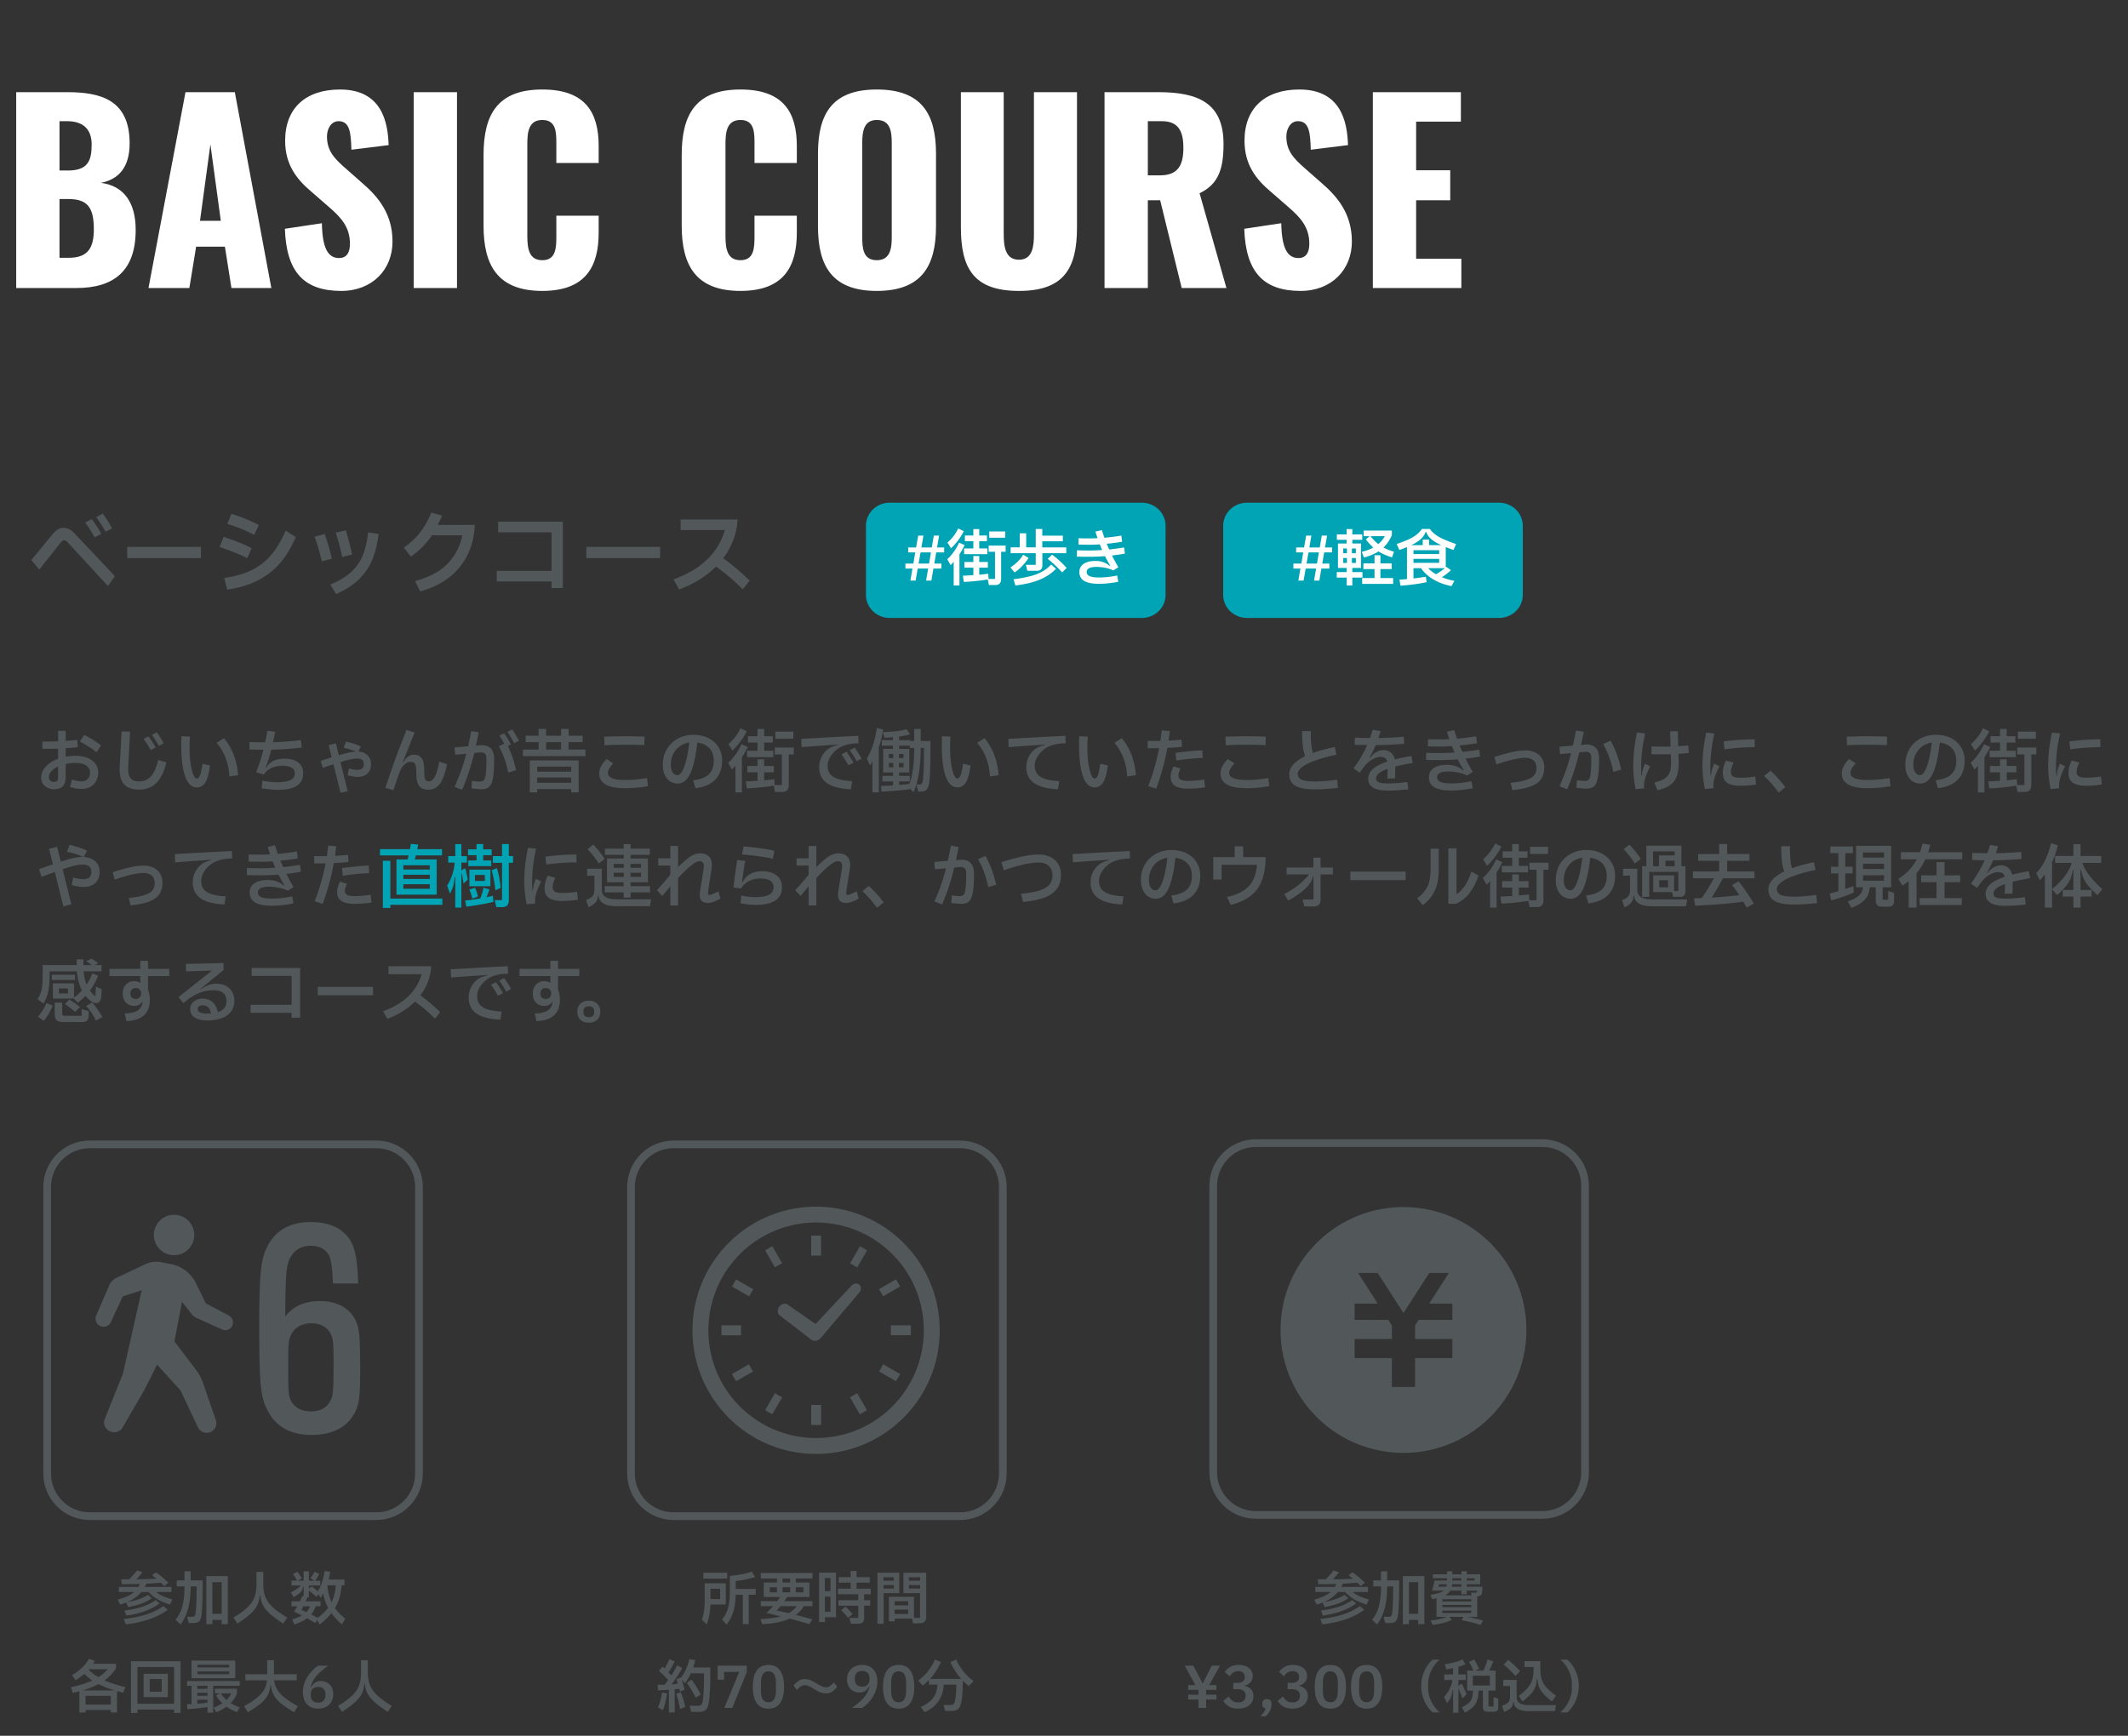 <svg width="554" height="452" viewBox="0 0 554 452" fill="none" xmlns="http://www.w3.org/2000/svg"><rect x="0" y="0" width="554" height="452" fill="#333333" stroke="none"/><path d="M4.22 75V24h13.285c8.752 0 16.245 2.015 16.245 13.348 0 6.17-2.834 9.382-7.493 10.263 5.919.756 9.067 5.037 9.067 12.278C35.324 70.467 29.72 75 19.898 75H4.22zm11.27-30.6h2.204c5.1 0 6.17-2.456 6.17-6.737 0-4.03-2.203-6.107-6.422-6.107h-1.951V44.4zm0 22.73h2.393c4.974 0 6.548-2.519 6.548-7.43 0-5.73-1.7-7.87-6.61-7.87h-2.33v15.3zM38.657 75l9.633-51h12.845l9.507 51H60.253l-1.7-10.767h-7.492L49.298 75H38.657zm13.411-17.504h5.415L54.776 37.6l-2.708 19.896zm36.769 18.26c-9.634 0-14.293-4.849-14.67-16.182l9.632-1.448c.126 6.611 1.637 9.067 4.47 9.067 2.33 0 2.834-1.952 2.834-3.715 0-4.219-2.14-6.737-5.604-9.697l-4.407-3.84c-3.904-3.274-6.863-7.115-6.863-13.285 0-8.626 5.478-13.349 14.293-13.349 10.892 0 12.466 8.5 12.655 14.482l-9.696 1.196c-.126-4.533-.44-7.43-3.337-7.43-2.078 0-3.022 2.204-3.022 3.967 0 3.778 1.951 5.793 4.91 8.374l4.22 3.715c4.407 3.778 7.933 8.248 7.933 15.3 0 7.24-5.226 12.845-13.349 12.845zM107.704 75V24h11.27v51h-11.27zm33.482.756c-11.648 0-15.3-6.674-15.3-17V40.37c0-10.577 3.652-17.063 15.3-17.063 11.271 0 14.671 6.045 14.671 14.734v4.407h-11.019v-5.1c0-2.96-.063-6.107-3.652-6.107s-3.903 3.21-3.903 6.296v23.989c0 3.463.566 6.233 3.903 6.233 3.526 0 3.652-3.148 3.652-6.233v-5.352h11.019v4.407c0 8.69-3.274 15.175-14.671 15.175zm51.588 0c-11.648 0-15.3-6.674-15.3-17V40.37c0-10.577 3.652-17.063 15.3-17.063 11.27 0 14.67 6.045 14.67 14.734v4.407h-11.018v-5.1c0-2.96-.063-6.107-3.652-6.107s-3.904 3.21-3.904 6.296v23.989c0 3.463.567 6.233 3.904 6.233 3.526 0 3.652-3.148 3.652-6.233v-5.352h11.018v4.407c0 8.69-3.274 15.175-14.67 15.175zm35.478 0c-11.459 0-15.3-6.297-15.3-16.812V39.993c0-10.515 3.841-16.686 15.3-16.686 11.522 0 15.426 6.17 15.426 16.686v18.951c0 10.515-3.904 16.812-15.426 16.812zm0-7.997c3.526 0 3.904-3.085 3.904-5.981V37.222c0-3.022-.378-5.981-3.904-5.981-3.337 0-3.778 2.959-3.778 5.981v24.556c0 2.896.252 5.981 3.778 5.981zm37.018 7.997c-11.774 0-15.111-5.856-15.111-16.56V24h11.145v36.896c0 3.211.378 6.737 3.966 6.737 3.589 0 3.904-3.526 3.904-6.737V24h11.208v35.196c0 10.704-3.4 16.56-15.112 16.56zM287.553 75V24h14.041c10.263 0 16.937 2.77 16.937 13.474 0 6.296-1.196 10.452-6.233 12.845L319.287 75h-11.648l-5.604-22.856h-3.211V75h-11.271zm11.271-29.34h3.148c4.722 0 6.107-2.645 6.107-7.178 0-4.345-1.322-6.927-5.603-6.927h-3.652V45.66zm39.774 30.096c-9.634 0-14.293-4.849-14.671-16.182l9.634-1.448c.126 6.611 1.637 9.067 4.47 9.067 2.33 0 2.833-1.952 2.833-3.715 0-4.219-2.14-6.737-5.603-9.697l-4.408-3.84c-3.903-3.274-6.863-7.115-6.863-13.285 0-8.626 5.478-13.349 14.293-13.349 10.893 0 12.467 8.5 12.655 14.482l-9.696 1.196c-.126-4.533-.441-7.43-3.337-7.43-2.078 0-3.022 2.204-3.022 3.967 0 3.778 1.952 5.793 4.911 8.374l4.219 3.715c4.407 3.778 7.933 8.248 7.933 15.3 0 7.24-5.226 12.845-13.348 12.845zM357.403 75V24h22.919v7.681h-11.649v12.656h8.878v7.807h-8.878v15.238h11.774V75h-23.044z" fill="#fff"/><path d="M45.313 326.858a5.256 5.256 0 005.26-5.26 5.256 5.256 0 00-5.26-5.261 5.256 5.256 0 00-5.26 5.261 5.256 5.256 0 005.26 5.26zm14.297 15.725l-6.038-3.167-2.537-5.224a9.25 9.25 0 00-6.611-5.038l-2.611-.481a6.402 6.402 0 00-3.889.5l-7.611 3.593a3.865 3.865 0 00-1.889 1.945l-3.389 7.909a1.944 1.944 0 000 1.575c.204.5.611.907 1.111 1.111l.074.037a2.05 2.05 0 002.63-1.037l3.111-6.724 4.926-1.593-4.87 21.672-4.741 11.836c-.26.648-.24 1.389.074 2.019a2.519 2.519 0 001.555 1.296l.204.056a2.493 2.493 0 002.815-1.149l5.63-9.724 3.351-6.65 6.112 6.761 4.518 9.576c.519 1.075 1.722 1.649 2.87 1.353h.056a2.581 2.581 0 001.574-1.241 2.473 2.473 0 00.167-1.982l-3.334-9.632a12.521 12.521 0 00-2.055-3.742l-5.408-7.131 1.982-10.299 2.556 3.242c.314.407.722.722 1.185.926l6.722 3.038c.481.222 1.037.24 1.537.037.5-.204.889-.593 1.093-1.075v-.055a1.94 1.94 0 00-.89-2.501l.02-.037zM27.505 138.48c-.832-1.456-1.656-2.736-2.473-3.84l1.729-.888c.992 1.36 1.8 2.64 2.424 3.84l-1.68.888zm-2.88 1.44a31.646 31.646 0 00-2.448-3.84l1.727-.888c1.04 1.408 1.864 2.688 2.473 3.84l-1.752.888zm-6.985 1.32c-.32-.368-.631-.552-.936-.552-.303 0-.608.2-.912.6l-5.567 7.032-2.065-2.472 5.448-6.648c.496-.592.968-1.032 1.416-1.32.465-.288.96-.432 1.489-.432 1.007 0 1.96.472 2.855 1.416l10.537 11.16-1.8 2.592L17.64 141.24zm34.68 4.104h-19.2v-2.928h19.2v2.928zm13.848-6.072c-2.096-1.12-4.432-2.072-7.008-2.856l1.08-2.616a41.393 41.393 0 017.152 2.928l-1.224 2.544zm-7.8 11.232c2.768-.4 5.136-1.072 7.104-2.016a15.67 15.67 0 005.089-3.936c1.44-1.664 2.711-3.792 3.815-6.384l2.617 1.704c-1.152 2.688-2.528 4.96-4.128 6.816-1.6 1.84-3.52 3.328-5.76 4.464-2.24 1.136-4.889 1.936-7.945 2.4l-.791-3.048zm6-5.16c-2.191-1.088-4.591-2.048-7.2-2.88l1.032-2.64c1.184.352 2.432.792 3.744 1.32a36.01 36.01 0 013.576 1.608l-1.151 2.592zm24.697-.312c-.305-1.664-.856-3.776-1.656-6.336l2.64-.6c.735 2.56 1.271 4.664 1.607 6.312l-2.592.624zm-3.072 7.2c2.192-.928 3.952-1.976 5.28-3.144a12.125 12.125 0 003.072-4.248c.72-1.664 1.216-3.728 1.487-6.192l2.737.384c-.32 2.656-.897 4.952-1.728 6.888a15.131 15.131 0 01-3.528 5.064c-1.505 1.424-3.44 2.664-5.809 3.72l-1.511-2.472zm-2.209-6.048a65.659 65.659 0 00-1.872-6.432l2.616-.696a65.337 65.337 0 011.872 6.432l-2.616.696zm39.84-9.504c-.208 4.4-1.552 8.096-4.032 11.088-2.464 2.976-5.864 5.056-10.2 6.24l-1.344-2.712c3.568-.928 6.352-2.392 8.352-4.392 2.016-2.016 3.344-4.52 3.984-7.512h-7.92c-.72 1.04-1.504 2-2.352 2.88-.848.864-1.896 1.752-3.144 2.664l-1.848-2.328c1.728-1.2 3.168-2.552 4.32-4.056a20.32 20.32 0 002.832-5.064l2.832.768a42.24 42.24 0 01-1.152 2.424h9.672zm22.908 16.44h-2.952v-1.704h-14.256v-2.76h14.256v-10.032h-13.896v-2.784h16.848v17.28zm25.32-7.776h-19.2v-2.928h19.2v2.928zm16.42.024a60.04 60.04 0 016.888 5.832l-1.8 2.28a52.374 52.374 0 00-6.96-5.952c-2.56 2.56-5.76 4.552-9.6 5.976l-1.464-2.64c3.632-1.296 6.56-3.032 8.784-5.208 2.24-2.192 3.768-4.736 4.584-7.632h-11.52v-2.76h14.808c0 1.136-.2 2.416-.6 3.84-.608 2.24-1.648 4.328-3.12 6.264zM19.734 196.82c1.164 0 2.184.186 3.06.558.888.36 1.572.864 2.052 1.512s.72 1.374.72 2.178c0 .9-.186 1.68-.558 2.34-.36.66-.87 1.164-1.53 1.512-.66.348-1.422.522-2.286.522a8.152 8.152 0 01-2.952-.54l.504-1.944c.888.336 1.704.504 2.448.504.684 0 1.23-.192 1.638-.576.408-.396.612-.972.612-1.728 0-.744-.33-1.344-.99-1.8-.648-.456-1.554-.684-2.718-.684-.936 0-1.812.09-2.628.27v3.348c0 1.128-.258 1.95-.774 2.466-.504.516-1.272.774-2.304.774a3.764 3.764 0 01-1.53-.342 3.302 3.302 0 01-1.278-1.026c-.336-.468-.504-1.032-.504-1.692 0-1.008.396-1.944 1.188-2.808.792-.876 1.866-1.566 3.222-2.07v-2.646a73.16 73.16 0 01-2.736.054l-1.35-.018v-1.872h.846a68.33 68.33 0 003.24-.072v-2.736h1.98v2.628a42.354 42.354 0 002.988-.288l.18 1.908c-.804.108-1.86.204-3.168.288v2.214c.9-.156 1.776-.234 2.628-.234zm5.418-.918a21.743 21.743 0 00-2.07-1.476 27.27 27.27 0 00-2.286-1.332l1.134-1.71c.744.36 1.5.786 2.268 1.278.78.48 1.482.96 2.106 1.44l-1.152 1.8zm-10.026 3.69c-.744.348-1.332.768-1.764 1.26-.42.48-.63.984-.63 1.512 0 .396.132.708.396.936.276.216.6.324.972.324.348 0 .606-.096.774-.288.168-.192.252-.51.252-.954v-2.79zm16.524-9.108l2.214.054-.486 9.198a5.39 5.39 0 00-.018.504c0 1.14.234 1.968.702 2.484.468.504 1.176.756 2.124.756 1.26 0 2.286-.426 3.078-1.278.804-.864 1.446-2.298 1.926-4.302l2.106.63c-.516 2.328-1.368 4.092-2.556 5.292-1.176 1.2-2.688 1.8-4.536 1.8-1.68 0-2.946-.426-3.798-1.278-.84-.864-1.26-2.208-1.26-4.032 0-.288.006-.51.018-.666l.486-9.162zm9.72 3.762c-.672-1.164-1.284-2.124-1.836-2.88l1.278-.666c.696.936 1.302 1.89 1.818 2.862l-1.26.684zm-2.142 1.08a23.529 23.529 0 00-1.854-2.88l1.296-.684c.816 1.14 1.434 2.1 1.854 2.88l-1.296.684zm12.042 9.72c-1.356 0-2.376-.948-3.06-2.844-.684-1.896-1.026-4.674-1.026-8.334 0-.492.012-1.014.036-1.566.012-.168.018-.366.018-.594l2.196.108-.018.414a130.066 130.066 0 01-.072 1.692v.54c0 1.644.09 3.096.27 4.356.192 1.248.426 2.214.702 2.898.288.672.582 1.008.882 1.008.36 0 .654-.276.882-.828.228-.564.438-1.572.63-3.024l1.944.468c-.252 2.124-.66 3.606-1.224 4.446-.564.84-1.284 1.26-2.16 1.26zm8.46-2.862c-.228-3.54-1.338-6.45-3.33-8.73l1.89-1.242c1.08 1.26 1.932 2.718 2.556 4.374a18.645 18.645 0 011.134 5.292l-2.25.306zm14.436-4.626c1.416 0 2.562.33 3.438.99.876.648 1.314 1.56 1.314 2.736 0 1.512-.54 2.622-1.62 3.33-1.068.708-2.724 1.062-4.968 1.062-1.008 0-2.412-.132-4.212-.396l.198-1.98c1.476.264 2.736.396 3.78.396 1.584 0 2.754-.186 3.51-.558.756-.372 1.134-.954 1.134-1.746 0-.66-.27-1.152-.81-1.476-.54-.336-1.332-.504-2.376-.504-1.104 0-2.082.198-2.934.594-.852.396-1.494.96-1.926 1.692l-2.016-.612a45.088 45.088 0 001.89-5.85c-.708 0-1.332-.006-1.872-.018a177.08 177.08 0 01-1.404-.036 2.483 2.483 0 00-.36-.018l.036-1.944c.936.048 2.292.072 4.068.072.216-1.056.414-2.058.594-3.006l1.998.27a47.707 47.707 0 01-.558 2.718c2.304-.06 4.722-.24 7.254-.54l.216 1.944c-2.7.312-5.34.492-7.92.54-.492 1.968-.99 3.534-1.494 4.698l.162.054c.468-.828 1.092-1.434 1.872-1.818.78-.396 1.782-.594 3.006-.594zm19.098-1.854c.996.048 1.8.372 2.412.972.612.588.918 1.35.918 2.286 0 1.056-.312 1.878-.936 2.466-.624.588-1.494.882-2.61.882-.612 0-1.464-.144-2.556-.432l.342-1.764c.924.24 1.668.36 2.232.36 1.092 0 1.638-.504 1.638-1.512 0-.504-.144-.87-.432-1.098-.288-.228-.738-.342-1.35-.342-.792 0-2.22.306-4.284.918l1.872 7.596-1.854.414-1.854-7.434-2.772.936-.558-1.8c.48-.168.918-.312 1.314-.432.408-.132.774-.252 1.098-.36l.216-.072.252-.072-.792-3.186 1.89-.45.756 3.078c1.92-.564 3.42-.882 4.5-.954a24.006 24.006 0 00-3.24-.99l.63-1.602c1.452.336 2.736.762 3.852 1.278l-.684 1.314zm7.074 9.45c.48-1.476 1.134-3.39 1.962-5.742.48-1.428 1.236-3.462 2.268-6.102.468-1.176.888-2.262 1.26-3.258l2.124.702a328.351 328.351 0 00-1.836 4.554 250.164 250.164 0 01-1.278 3.168l.144.036c.384-.648.798-1.14 1.242-1.476a2.44 2.44 0 011.512-.504c.924 0 1.602.306 2.034.918.444.612.666 1.608.666 2.988 0 .816.024 1.428.072 1.836.06.408.174.708.342.9.18.192.456.288.828.288.576 0 1.074-.378 1.494-1.134.432-.768.828-2.1 1.188-3.996l2.016.648c-.444 2.304-1.05 3.99-1.818 5.058-.768 1.068-1.788 1.602-3.06 1.602-1.116 0-1.914-.336-2.394-1.008-.48-.672-.72-1.77-.72-3.294 0-.816-.048-1.428-.144-1.836-.084-.408-.234-.69-.45-.846-.216-.168-.528-.252-.936-.252-.54 0-1.05.216-1.53.648-.48.42-.882 1.02-1.206 1.8-.288.72-.57 1.494-.846 2.322-.276.816-.558 1.68-.846 2.592l-2.088-.612zm33.516-11.628c-.612-1.164-1.2-2.148-1.764-2.952l1.278-.612a25.986 25.986 0 011.728 2.952l-1.242.612zm-9 .558c.12-.012.3-.018.54-.018 2.172 0 3.258 1.212 3.258 3.636 0 2.256-.114 3.942-.342 5.058-.228 1.104-.576 1.836-1.044 2.196-.456.372-1.11.558-1.962.558-.528 0-1.38-.072-2.556-.216l.126-1.962c.864.132 1.542.198 2.034.198.48 0 .834-.12 1.062-.36.228-.252.396-.798.504-1.638.108-.84.162-2.184.162-4.032 0-.576-.138-.99-.414-1.242-.264-.264-.744-.366-1.44-.306l-1.314.126a66.047 66.047 0 01-1.422 5.004 58.937 58.937 0 01-1.746 4.608l-1.944-.792a67.484 67.484 0 001.692-4.23 50.62 50.62 0 001.35-4.41l-2.898.27-.18-1.89 3.546-.306c.276-1.212.546-2.526.81-3.942l1.944.306a80.215 80.215 0 01-.72 3.474l.954-.09zm7.362.18a27.59 27.59 0 012.142 6.318l-2.052.594a26.632 26.632 0 00-.99-3.636 21.803 21.803 0 00-1.44-3.24l1.404-.63c-.456-.852-.882-1.554-1.278-2.106l1.26-.612a25.332 25.332 0 011.764 2.934l-.81.378zm15.804-1.008v1.926h4.392v1.71H136.14v-1.71h4.086v-1.926h-3.366v-1.674h3.366v-1.764h1.944v1.764h3.906v-1.764h1.944v1.764h3.672v1.674h-3.672zm-1.944 0h-3.906v1.926h3.906v-1.926zm-6.228 13.086h-1.926v-8.316h12.726v8.316h-1.944v-.864h-8.856v.864zm8.856-5.4v-1.314h-8.856v1.314h8.856zm-8.856 1.53v1.368h8.856v-1.368h-8.856zm17.442-10.62c1.728-.084 3.57-.126 5.526-.126 1.536 0 3.192.03 4.968.09l-.036 2.214a108.29 108.29 0 00-4.914-.108c-2.052 0-3.87.054-5.454.162l-.09-2.232zm5.418 13.392c-2.256 0-3.936-.324-5.04-.972-1.104-.648-1.656-1.59-1.656-2.826 0-1.272.636-2.532 1.908-3.78l1.728 1.116c-.924.972-1.386 1.8-1.386 2.484 0 .6.372 1.062 1.116 1.386.744.312 1.854.468 3.33.468 1.98 0 3.894-.174 5.742-.522l.252 2.106c-.84.168-1.8.3-2.88.396a34.793 34.793 0 01-3.114.144zm17.856-13.896c1.44 0 2.724.282 3.852.846 1.128.564 2.004 1.356 2.628 2.376.636 1.008.954 2.154.954 3.438 0 2.1-.594 3.768-1.782 5.004-1.188 1.224-2.91 1.968-5.166 2.232l-.594-2.052c1.884-.228 3.246-.75 4.086-1.566.852-.816 1.278-1.986 1.278-3.51 0-1.344-.372-2.424-1.116-3.24-.744-.816-1.8-1.32-3.168-1.512-.408 3.648-1.02 6.342-1.836 8.082-.816 1.728-1.914 2.592-3.294 2.592-.684 0-1.32-.18-1.908-.54-.576-.36-1.044-.906-1.404-1.638-.36-.732-.54-1.638-.54-2.718 0-1.5.342-2.838 1.026-4.014a7.306 7.306 0 012.862-2.772c1.212-.672 2.586-1.008 4.122-1.008zm-4.176 10.494c.384 0 .762-.294 1.134-.882.384-.6.744-1.53 1.08-2.79.336-1.272.618-2.874.846-4.806a5.512 5.512 0 00-2.484.99 5.42 5.42 0 00-1.71 2.034c-.408.828-.612 1.74-.612 2.736 0 .864.162 1.536.486 2.016.324.468.744.702 1.26.702zm18.018-11.412c-.432.876-.99 1.776-1.674 2.7-.684.912-1.368 1.686-2.052 2.322l-1.044-1.674c1.368-1.212 2.412-2.592 3.132-4.14l1.638.792zm.09 5.058h2.718v-2.124h-2.484v-1.656h2.484v-1.89h1.728v1.89h2.25v1.656h-2.25v2.124h2.376v1.674h-6.822v-1.674zm7.38-4.968h4.662v1.836h-4.662v-1.836zm-7.218 3.996c-.504 1.056-1.008 1.944-1.512 2.664v9.162h-1.692v-6.948a8.044 8.044 0 01-.9.99l-.99-1.764c.636-.516 1.278-1.23 1.926-2.142a15.19 15.19 0 001.548-2.682l1.62.72zm12.006.144v1.818h-1.314v7.866c0 .636-.138 1.104-.414 1.404-.276.312-.726.468-1.35.468h-1.836l-.306-1.62c-2.532.384-4.878.618-7.038.702l-.252-1.818a81.321 81.321 0 003.06-.162v-2.196h-2.628v-1.656h2.628v-1.746h1.728v1.746h2.52v1.656h-2.52v2.07c.708-.06 1.584-.156 2.628-.288l.108 1.53h1.872v-7.956h-1.854v-1.818h4.968zm14.868 10.872c-2.808-.132-4.89-.672-6.246-1.62-1.344-.96-2.016-2.316-2.016-4.068 0-1.092.234-2.064.702-2.916.468-.852 1.068-1.524 1.8-2.016.636-.408 1.416-.708 2.34-.9l-.018-.126-.486.036c-2.796.18-5.772.39-8.928.63l-.09-2.142c5.772-.336 10.728-.6 14.868-.792l.054 1.944a15.73 15.73 0 00-1.998.144c-.576.084-1.218.252-1.926.504-.696.24-1.362.63-1.998 1.17a6.941 6.941 0 00-1.53 1.872c-.396.708-.594 1.428-.594 2.16 0 .84.204 1.536.612 2.088.42.552 1.092.99 2.016 1.314.936.312 2.184.516 3.744.612l-.306 2.106zm1.512-7.308c-.672-1.176-1.284-2.13-1.836-2.862l1.278-.666c.72.972 1.326 1.92 1.818 2.844l-1.26.684zm-2.16 1.062a24.43 24.43 0 00-1.818-2.844l1.296-.684c.756 1.02 1.368 1.974 1.836 2.862l-1.314.666zm9.036-9.324a25.754 25.754 0 01-1.134 4.626v11.754h-1.656v-8.064c-.216.36-.432.702-.648 1.026l-.81-1.8c1.236-1.932 2.106-4.578 2.61-7.938l1.638.396zm9.774 2.988h2.538c0 3.132-.024 5.436-.072 6.912a52.707 52.707 0 01-.216 3.834c-.108.864-.324 1.488-.648 1.872-.324.384-.882.576-1.674.576h-.558l-.486-1.854h.594c.396 0 .666-.084.81-.252.144-.168.246-.492.306-.972.18-1.74.27-4.506.27-8.298h-.864c-.012 2.412-.162 4.572-.45 6.48-.288 1.896-.768 3.594-1.44 5.094l-.9-1.026.018.198c-2.22.3-4.704.51-7.452.63l-.09-1.476c.696-.024 1.728-.072 3.096-.144v-1.044h-2.736v-1.44h2.736v-.882h-2.538v-6.156h2.538v-.828h-2.916v-1.44h2.916v-.756c-.96.072-1.698.12-2.214.144l-.396-1.476a47.532 47.532 0 003.51-.234 15.625 15.625 0 002.682-.522l.828 1.35c-.708.204-1.644.396-2.808.576v.918h2.862v.216h1.062v-3.114h1.692v3.114zm-2.97 11.178c.444-1.104.762-2.394.954-3.87.204-1.476.312-3.306.324-5.49h-1.134v-.594h-2.79v.828h2.646v6.156h-2.646v.882h2.772v1.44h-2.772v.918c.9-.072 1.782-.162 2.646-.27zm-4.176-7.794h-1.134v1.08h1.134v-1.08zm1.476 0v1.08h1.206v-1.08h-1.206zm-1.476 2.358h-1.134v1.116h1.134v-1.116zm1.476 0v1.116h1.206v-1.116h-1.206zm15.246 6.354c-1.356 0-2.376-.948-3.06-2.844-.684-1.896-1.026-4.674-1.026-8.334 0-.492.012-1.014.036-1.566.012-.168.018-.366.018-.594l2.196.108-.018.414a130.066 130.066 0 01-.072 1.692v.54c0 1.644.09 3.096.27 4.356.192 1.248.426 2.214.702 2.898.288.672.582 1.008.882 1.008.36 0 .654-.276.882-.828.228-.564.438-1.572.63-3.024l1.944.468c-.252 2.124-.66 3.606-1.224 4.446-.564.84-1.284 1.26-2.16 1.26zm8.46-2.862c-.228-3.54-1.338-6.45-3.33-8.73l1.89-1.242c1.08 1.26 1.932 2.718 2.556 4.374a18.645 18.645 0 011.134 5.292l-2.25.306zm17.718 3.348c-2.808-.132-4.89-.672-6.246-1.62-1.344-.96-2.016-2.316-2.016-4.068 0-1.092.234-2.064.702-2.916.468-.852 1.068-1.524 1.8-2.016.636-.408 1.416-.708 2.34-.9l-.018-.126-.486.036c-2.796.18-5.772.39-8.928.63l-.09-2.142c5.772-.336 10.728-.6 14.868-.792l.054 1.944a15.73 15.73 0 00-1.998.144c-.576.084-1.218.252-1.926.504-.696.24-1.362.63-1.998 1.17a6.941 6.941 0 00-1.53 1.872c-.396.708-.594 1.428-.594 2.16 0 .84.204 1.536.612 2.088.42.552 1.092.99 2.016 1.314.936.312 2.184.516 3.744.612l-.306 2.106zm9.558-.486c-1.356 0-2.376-.948-3.06-2.844-.684-1.896-1.026-4.674-1.026-8.334 0-.492.012-1.014.036-1.566.012-.168.018-.366.018-.594l2.196.108-.018.414a130.066 130.066 0 01-.072 1.692v.54c0 1.644.09 3.096.27 4.356.192 1.248.426 2.214.702 2.898.288.672.582 1.008.882 1.008.36 0 .654-.276.882-.828.228-.564.438-1.572.63-3.024l1.944.468c-.252 2.124-.66 3.606-1.224 4.446-.564.84-1.284 1.26-2.16 1.26zm8.46-2.862c-.228-3.54-1.338-6.45-3.33-8.73l1.89-1.242c1.08 1.26 1.932 2.718 2.556 4.374a18.645 18.645 0 011.134 5.292l-2.25.306zm14.256-7.722c-1.032.132-2.304.228-3.816.288-.696 3.744-1.662 7.29-2.898 10.638l-2.088-.702c1.212-3.036 2.16-6.324 2.844-9.864l-1.602.018-1.368-.018v-1.89l1.53.018 1.764-.018c.156-1.044.276-1.962.36-2.754l2.088.198a43.956 43.956 0 01-.324 2.484 58.284 58.284 0 003.384-.252l.126 1.854zm-1.692 1.584c1.308-.168 2.466-.3 3.474-.396a67.927 67.927 0 013.492-.27l.108 1.98c-1.344.06-2.526.144-3.546.252a50.55 50.55 0 00-3.312.432l-.216-1.998zm7.704 8.982a30.4 30.4 0 01-4.464.342c-1.5 0-2.628-.252-3.384-.756-.744-.516-1.116-1.266-1.116-2.25 0-.48.06-.936.18-1.368.12-.444.312-.918.576-1.422l1.8.558c-.192.444-.33.804-.414 1.08a2.656 2.656 0 00-.126.81c0 .456.204.792.612 1.008.408.216 1.05.324 1.926.324 1.26 0 2.646-.12 4.158-.36l.252 2.034zm5.292-13.176c1.728-.084 3.57-.126 5.526-.126 1.536 0 3.192.03 4.968.09l-.036 2.214a108.29 108.29 0 00-4.914-.108c-2.052 0-3.87.054-5.454.162l-.09-2.232zm5.418 13.392c-2.256 0-3.936-.324-5.04-.972-1.104-.648-1.656-1.59-1.656-2.826 0-1.272.636-2.532 1.908-3.78l1.728 1.116c-.924.972-1.386 1.8-1.386 2.484 0 .6.372 1.062 1.116 1.386.744.312 1.854.468 3.33.468 1.98 0 3.894-.174 5.742-.522l.252 2.106c-.84.168-1.8.3-2.88.396a34.793 34.793 0 01-3.114.144zm23.868-.09c-2.172.264-4.182.396-6.03.396-2.304 0-3.99-.318-5.058-.954-1.056-.648-1.584-1.65-1.584-3.006 0-.864.348-1.692 1.044-2.484.696-.792 1.728-1.518 3.096-2.178-.276-.744-.48-1.626-.612-2.646-.12-1.02-.18-2.322-.18-3.906h2.268v.648c0 2.256.18 3.942.54 5.058 1.608-.6 3.51-1.116 5.706-1.548l.414 1.998c-2.232.468-4.104.984-5.616 1.548-1.512.552-2.634 1.122-3.366 1.71-.732.588-1.098 1.164-1.098 1.728 0 .684.336 1.188 1.008 1.512.672.312 1.794.468 3.366.468 1.896 0 3.864-.156 5.904-.468l.198 2.124zm13.068-1.152c1.5 0 3.174-.126 5.022-.378l.252 1.908c-1.824.228-3.57.342-5.238.342-1.776 0-3.09-.258-3.942-.774-.852-.504-1.278-1.278-1.278-2.322 0-.924.384-1.746 1.152-2.466.768-.732 2.04-1.392 3.816-1.98-.108-.432-.3-.744-.576-.936-.276-.192-.666-.288-1.17-.288-.54 0-1.134.156-1.782.468a6.703 6.703 0 00-1.728 1.188c-.264.264-.528.558-.792.882-.252.324-.63.846-1.134 1.566l-1.62-1.116a38.088 38.088 0 002.052-3.096 24.922 24.922 0 001.512-2.988c-1.068 0-2.154-.03-3.258-.09l.054-1.836c1.248.06 2.556.096 3.924.108.216-.588.456-1.308.72-2.16l2.07.342a45.978 45.978 0 01-.594 1.8 82.007 82.007 0 006.606-.324l.126 1.818a94.881 94.881 0 01-7.434.36c-.516 1.236-1.056 2.322-1.62 3.258l.126.072c.504-.66 1.056-1.158 1.656-1.494.612-.348 1.242-.522 1.89-.522.756 0 1.386.21 1.89.63.504.408.846 1.002 1.026 1.782 1.344-.336 2.79-.63 4.338-.882l.324 1.8a62.59 62.59 0 00-4.536.936 69.56 69.56 0 01-.054 3.096l-2.016.036c.036-.552.066-1.392.09-2.52-1.068.372-1.836.762-2.304 1.17-.468.396-.702.822-.702 1.278 0 .336.096.6.288.792.204.192.528.33.972.414.456.084 1.08.126 1.872.126zm15.606-3.096c-.96 0-1.674.126-2.142.378-.468.24-.702.612-.702 1.116 0 .552.294.96.882 1.224.6.252 1.5.378 2.7.378 1.692 0 3.48-.192 5.364-.576l.306 1.836c-2.004.396-3.894.594-5.67.594-1.932 0-3.372-.288-4.32-.864-.936-.564-1.404-1.428-1.404-2.592 0-1.008.408-1.8 1.224-2.376.828-.576 1.986-.864 3.474-.864.924 0 1.722.132 2.394.396a5.967 5.967 0 011.872 1.116l.09-.09a44.133 44.133 0 01-1.548-2.826c-1.548.12-3.06.18-4.536.18-1.704 0-2.94-.018-3.708-.054l.036-1.854a77.15 77.15 0 003.6.072c1.068 0 2.328-.048 3.78-.144-.12-.252-.288-.642-.504-1.17a6.008 6.008 0 00-.198-.486 46.196 46.196 0 01-2.718.108c-1.596 0-2.772-.018-3.528-.054l.036-1.854c.732.036 1.872.054 3.42.054.624 0 1.338-.024 2.142-.072-.24-.684-.45-1.326-.63-1.926l1.908-.432c.144.504.384 1.248.72 2.232a56.085 56.085 0 004.968-.63l.234 1.818a71.77 71.77 0 01-4.518.576c.312.744.552 1.302.72 1.674a63.341 63.341 0 004.374-.594l.234 1.8c-1.452.264-2.712.45-3.78.558a50.455 50.455 0 001.872 3.456l-1.512.918a9.253 9.253 0 00-2.322-.756c-.864-.18-1.734-.27-2.61-.27zm16.272 2.934c1.656-.168 2.97-.402 3.942-.702.984-.3 1.698-.702 2.142-1.206.444-.504.666-1.146.666-1.926 0-.852-.252-1.506-.756-1.962-.492-.468-1.206-.702-2.142-.702-.9 0-1.968.144-3.204.432-1.224.288-2.664.714-4.32 1.278l-.54-1.926c1.764-.564 3.3-.99 4.608-1.278 1.308-.288 2.46-.432 3.456-.432 1.008 0 1.878.186 2.61.558.744.36 1.314.876 1.71 1.548.396.672.594 1.464.594 2.376 0 1.212-.288 2.22-.864 3.024-.576.792-1.47 1.416-2.682 1.872-1.212.456-2.796.774-4.752.954l-.468-1.908zm19.249-9.936c.12-.012.3-.018.54-.018 2.172 0 3.258 1.212 3.258 3.636 0 2.256-.114 3.942-.342 5.058-.228 1.116-.576 1.86-1.044 2.232-.456.36-1.11.54-1.962.54-.612 0-1.464-.078-2.556-.234l.126-1.962c.864.132 1.542.198 2.034.198.48 0 .834-.12 1.062-.36.228-.24.39-.78.486-1.62.108-.84.162-2.184.162-4.032 0-.576-.132-.99-.396-1.242-.264-.264-.744-.366-1.44-.306l-1.278.126a64.085 64.085 0 01-1.422 5.04 58.22 58.22 0 01-1.746 4.572l-1.98-.792a55.427 55.427 0 001.674-4.194 47.7 47.7 0 001.332-4.446l-2.862.27-.18-1.908 3.51-.306c.216-.888.486-2.196.81-3.924l2.016.306c-.24 1.272-.474 2.418-.702 3.438l.9-.072zm6.786-1.026a24.608 24.608 0 011.638 3.582 27.02 27.02 0 011.134 3.96l-2.052.576a25.94 25.94 0 00-1.062-3.816 20.08 20.08 0 00-1.584-3.42l1.926-.882zm17.73 5.328v.558c0 1.428-.192 2.61-.576 3.546a4.796 4.796 0 01-1.764 2.214c-.792.54-1.842.96-3.15 1.26l-.864-1.998c1.164-.276 2.058-.618 2.682-1.026a3.408 3.408 0 001.35-1.692c.264-.72.372-1.692.324-2.916l-.054-1.764a136.35 136.35 0 01-2.61.036c-.612 0-1.422-.012-2.43-.036l.018-2.016c.96.036 2.004.054 3.132.054.816 0 1.428-.006 1.836-.018l-.126-3.96 1.998-.036.126 3.906c1.02-.06 1.884-.132 2.592-.216l.144 1.98c-.768.084-1.662.156-2.682.216l.054 1.908zm-7.434 1.368c-.6 1.212-1.014 2.196-1.242 2.952-.228.756-.342 1.452-.342 2.088 0 .168.012.396.036.684l-2.232.198c-.408-2.076-.612-4.044-.612-5.904 0-1.344.078-2.772.234-4.284.168-1.524.414-3.042.738-4.554l2.124.234a42.735 42.735 0 00-.792 4.536 37.346 37.346 0 00-.252 4.086c0 1.164.018 1.95.054 2.358h.126a8.3 8.3 0 01.27-1.548c.132-.48.318-1.002.558-1.566l1.332.72zm14.256 5.904c-.42-2.16-.63-4.122-.63-5.886 0-1.332.078-2.754.234-4.266.168-1.512.42-3.03.756-4.554l2.106.234a43.6 43.6 0 00-.792 4.554c-.168 1.5-.252 2.85-.252 4.05 0 1.02.024 1.8.072 2.34h.108c.06-.576.15-1.104.27-1.584.132-.48.318-.99.558-1.53l1.35.72c-.6 1.212-1.014 2.196-1.242 2.952-.228.756-.342 1.452-.342 2.088 0 .156.012.378.036.666l-2.232.216zm4.896-12.402a57.859 57.859 0 018.064-.54v2.034a56.44 56.44 0 00-7.848.558l-.216-2.052zm-.234 8.19c0-1.008.276-2.082.828-3.222l1.98.54c-.468.948-.702 1.77-.702 2.466 0 .516.192.894.576 1.134.396.228 1.026.342 1.89.342 1.284 0 2.58-.108 3.888-.324l.216 2.07c-.588.108-1.248.192-1.98.252s-1.44.09-2.124.09c-1.548 0-2.7-.264-3.456-.792-.744-.528-1.116-1.38-1.116-2.556zm14.544 5.13a27.674 27.674 0 00-3.798-4.32l1.674-1.368c.66.6 1.332 1.278 2.016 2.034a22.936 22.936 0 011.836 2.25l-1.728 1.404zm17.712-14.544c1.728-.084 3.57-.126 5.526-.126 1.536 0 3.192.03 4.968.09l-.036 2.214a108.29 108.29 0 00-4.914-.108c-2.052 0-3.87.054-5.454.162l-.09-2.232zm5.418 13.392c-2.256 0-3.936-.324-5.04-.972-1.104-.648-1.656-1.59-1.656-2.826 0-1.272.636-2.532 1.908-3.78l1.728 1.116c-.924.972-1.386 1.8-1.386 2.484 0 .6.372 1.062 1.116 1.386.744.312 1.854.468 3.33.468 1.98 0 3.894-.174 5.742-.522l.252 2.106c-.84.168-1.8.3-2.88.396a34.793 34.793 0 01-3.114.144zm17.856-13.896c1.44 0 2.724.282 3.852.846 1.128.564 2.004 1.356 2.628 2.376.636 1.008.954 2.154.954 3.438 0 2.1-.594 3.768-1.782 5.004-1.188 1.224-2.91 1.968-5.166 2.232l-.594-2.052c1.884-.228 3.246-.75 4.086-1.566.852-.816 1.278-1.986 1.278-3.51 0-1.344-.372-2.424-1.116-3.24-.744-.816-1.8-1.32-3.168-1.512-.408 3.648-1.02 6.342-1.836 8.082-.816 1.728-1.914 2.592-3.294 2.592-.684 0-1.32-.18-1.908-.54-.576-.36-1.044-.906-1.404-1.638-.36-.732-.54-1.638-.54-2.718 0-1.5.342-2.838 1.026-4.014a7.306 7.306 0 012.862-2.772c1.212-.672 2.586-1.008 4.122-1.008zm-4.176 10.494c.384 0 .762-.294 1.134-.882.384-.6.744-1.53 1.08-2.79.336-1.272.618-2.874.846-4.806a5.512 5.512 0 00-2.484.99 5.42 5.42 0 00-1.71 2.034c-.408.828-.612 1.74-.612 2.736 0 .864.162 1.536.486 2.016.324.468.744.702 1.26.702zm18.018-11.412c-.432.876-.99 1.776-1.674 2.7-.684.912-1.368 1.686-2.052 2.322l-1.044-1.674c1.368-1.212 2.412-2.592 3.132-4.14l1.638.792zm.09 5.058h2.718v-2.124h-2.484v-1.656h2.484v-1.89h1.728v1.89h2.25v1.656h-2.25v2.124h2.376v1.674h-6.822v-1.674zm7.38-4.968h4.662v1.836h-4.662v-1.836zm-7.218 3.996c-.504 1.056-1.008 1.944-1.512 2.664v9.162h-1.692v-6.948a8.044 8.044 0 01-.9.99l-.99-1.764c.636-.516 1.278-1.23 1.926-2.142a15.19 15.19 0 001.548-2.682l1.62.72zm12.006.144v1.818h-1.314v7.866c0 .636-.138 1.104-.414 1.404-.276.312-.726.468-1.35.468h-1.836l-.306-1.62c-2.532.384-4.878.618-7.038.702l-.252-1.818a81.321 81.321 0 003.06-.162v-2.196h-2.628v-1.656h2.628v-1.746h1.728v1.746h2.52v1.656h-2.52v2.07c.708-.06 1.584-.156 2.628-.288l.108 1.53h1.872v-7.956h-1.854v-1.818h4.968zm3.708 10.818c-.42-2.16-.63-4.122-.63-5.886 0-1.332.078-2.754.234-4.266.168-1.512.42-3.03.756-4.554l2.106.234a43.6 43.6 0 00-.792 4.554c-.168 1.5-.252 2.85-.252 4.05 0 1.02.024 1.8.072 2.34h.108c.06-.576.15-1.104.27-1.584.132-.48.318-.99.558-1.53l1.35.72c-.6 1.212-1.014 2.196-1.242 2.952-.228.756-.342 1.452-.342 2.088 0 .156.012.378.036.666l-2.232.216zm4.896-12.402a57.859 57.859 0 018.064-.54v2.034a56.44 56.44 0 00-7.848.558l-.216-2.052zm-.234 8.19c0-1.008.276-2.082.828-3.222l1.98.54c-.468.948-.702 1.77-.702 2.466 0 .516.192.894.576 1.134.396.228 1.026.342 1.89.342 1.284 0 2.58-.108 3.888-.324l.216 2.07c-.588.108-1.248.192-1.98.252s-1.44.09-2.124.09c-1.548 0-2.7-.264-3.456-.792-.744-.528-1.116-1.38-1.116-2.556zm-516.703 21.9c1.272.084 2.274.462 3.006 1.134.744.672 1.116 1.578 1.116 2.718 0 1.296-.384 2.28-1.152 2.952-.756.672-1.788 1.008-3.096 1.008-.36 0-.81-.042-1.35-.126a18.098 18.098 0 01-1.656-.378l.378-1.962c1.056.288 1.938.432 2.646.432 1.392 0 2.088-.642 2.088-1.926 0-.648-.204-1.122-.612-1.422-.408-.312-1.026-.468-1.854-.468-.924 0-2.592.408-5.004 1.224l2.25 9.144-2.07.522-2.214-8.946-2.376.864-1.062.396-.702-1.98a133.026 133.026 0 013.636-1.278l-1.008-4.05 2.106-.504.954 3.852a38.662 38.662 0 013.168-.9c.9-.216 1.662-.324 2.286-.324.204 0 .354.006.45.018-1.176-.528-2.61-.984-4.302-1.368l.702-1.8c1.764.42 3.276.924 4.536 1.512l-.864 1.656zm11.718 10.674c1.656-.168 2.97-.402 3.942-.702.984-.3 1.698-.702 2.142-1.206.444-.504.666-1.146.666-1.926 0-.852-.252-1.506-.756-1.962-.492-.468-1.206-.702-2.142-.702-.9 0-1.968.144-3.204.432-1.224.288-2.664.714-4.32 1.278l-.54-1.926c1.764-.564 3.3-.99 4.608-1.278 1.308-.288 2.46-.432 3.456-.432 1.008 0 1.878.186 2.61.558.744.36 1.314.876 1.71 1.548.396.672.594 1.464.594 2.376 0 1.212-.288 2.22-.864 3.024-.576.792-1.47 1.416-2.682 1.872-1.212.456-2.796.774-4.752.954l-.468-1.908zm24.924 1.692c-2.808-.132-4.89-.672-6.246-1.62-1.344-.96-2.016-2.316-2.016-4.068 0-1.092.234-2.064.702-2.916.468-.852 1.068-1.524 1.8-2.016.636-.408 1.416-.708 2.34-.9l-.018-.126-.486.036c-2.796.18-5.772.39-8.928.63l-.09-2.142c5.772-.336 10.728-.6 14.868-.792l.054 1.944a15.73 15.73 0 00-1.998.144c-.576.084-1.218.252-1.926.504-.696.24-1.362.63-1.998 1.17a6.941 6.941 0 00-1.53 1.872c-.396.708-.594 1.428-.594 2.16 0 .84.204 1.536.612 2.088.42.552 1.092.99 2.016 1.314.936.312 2.184.516 3.744.612l-.306 2.106zm11.538-4.626c-.96 0-1.674.126-2.142.378-.468.24-.702.612-.702 1.116 0 .552.294.96.882 1.224.6.252 1.5.378 2.7.378 1.692 0 3.48-.192 5.364-.576l.306 1.836c-2.004.396-3.894.594-5.67.594-1.932 0-3.372-.288-4.32-.864-.936-.564-1.404-1.428-1.404-2.592 0-1.008.408-1.8 1.224-2.376.828-.576 1.986-.864 3.474-.864.924 0 1.722.132 2.394.396a5.967 5.967 0 011.872 1.116l.09-.09a44.133 44.133 0 01-1.548-2.826c-1.548.12-3.06.18-4.536.18-1.704 0-2.94-.018-3.708-.054l.036-1.854a77.15 77.15 0 003.6.072c1.068 0 2.328-.048 3.78-.144-.12-.252-.288-.642-.504-1.17a6.008 6.008 0 00-.198-.486 46.196 46.196 0 01-2.718.108c-1.596 0-2.772-.018-3.528-.054l.036-1.854c.732.036 1.872.054 3.42.054.624 0 1.338-.024 2.142-.072-.24-.684-.45-1.326-.63-1.926l1.908-.432c.144.504.384 1.248.72 2.232a56.085 56.085 0 004.968-.63l.234 1.818a71.77 71.77 0 01-4.518.576c.312.744.552 1.302.72 1.674a63.341 63.341 0 004.374-.594l.234 1.8c-1.452.264-2.712.45-3.78.558a50.455 50.455 0 001.872 3.456l-1.512.918a9.253 9.253 0 00-2.322-.756c-.864-.18-1.734-.27-2.61-.27zm20.736-6.444c-1.032.132-2.304.228-3.816.288-.696 3.744-1.662 7.29-2.898 10.638l-2.088-.702c1.212-3.036 2.16-6.324 2.844-9.864l-1.602.018-1.368-.018v-1.89l1.53.018 1.764-.018c.156-1.044.276-1.962.36-2.754l2.088.198a43.956 43.956 0 01-.324 2.484 58.284 58.284 0 003.384-.252l.126 1.854zm-1.692 1.584c1.308-.168 2.466-.3 3.474-.396a67.922 67.922 0 013.492-.27l.108 1.98c-1.344.06-2.526.144-3.546.252a50.55 50.55 0 00-3.312.432l-.216-1.998zm7.704 8.982a30.4 30.4 0 01-4.464.342c-1.5 0-2.628-.252-3.384-.756-.744-.516-1.116-1.266-1.116-2.25 0-.48.06-.936.18-1.368.12-.444.312-.918.576-1.422l1.8.558c-.192.444-.33.804-.414 1.08a2.656 2.656 0 00-.126.81c0 .456.204.792.612 1.008.408.216 1.05.324 1.926.324 1.26 0 2.646-.12 4.158-.36l.252 2.034zm40.374.45c-.42-2.16-.63-4.122-.63-5.886 0-1.332.078-2.754.234-4.266.168-1.512.42-3.03.756-4.554l2.106.234a43.6 43.6 0 00-.792 4.554c-.168 1.5-.252 2.85-.252 4.05 0 1.02.024 1.8.072 2.34h.108c.06-.576.15-1.104.27-1.584.132-.48.318-.99.558-1.53l1.35.72c-.6 1.212-1.014 2.196-1.242 2.952-.228.756-.342 1.452-.342 2.088 0 .156.012.378.036.666l-2.232.216zm4.896-12.402a57.859 57.859 0 018.064-.54v2.034a56.44 56.44 0 00-7.848.558l-.216-2.052zm-.234 8.19c0-1.008.276-2.082.828-3.222l1.98.54c-.468.948-.702 1.77-.702 2.466 0 .516.192.894.576 1.134.396.228 1.026.342 1.89.342 1.284 0 2.58-.108 3.888-.324l.216 2.07c-.588.108-1.248.192-1.98.252s-1.44.09-2.124.09c-1.548 0-2.7-.264-3.456-.792-.744-.528-1.116-1.38-1.116-2.556zm22.392 2.466h-1.8v-1.35h-4.914v-1.62h4.914v-1.008h-4.338v-6.21h4.374v-.936h-4.914v-1.62h4.878v-1.17h1.8v1.17h5.004v1.62h-5.022v.936h4.536v6.21h-4.518v1.008h5.058v1.62h-5.058v1.35zm-8.28-8.874c-.948-1.452-1.92-2.694-2.916-3.726l1.494-1.188a25.145 25.145 0 012.97 3.726l-1.548 1.188zm6.516 1.116v-1.026h-2.628v1.026h2.628zm4.482 0v-1.026h-2.736v1.026h2.736zm2.628 8.208l-.306 1.8h-8.64c-1.572 0-2.742-.246-3.51-.738-.768-.492-1.176-1.17-1.224-2.034h-.162c-.012.744-.222 1.344-.63 1.8-.408.468-1.02.876-1.836 1.224l-.63-1.872c.552-.204.978-.414 1.278-.63.312-.228.54-.504.684-.828.144-.336.216-.768.216-1.296v-3.564h-1.89v-1.818h3.816v5.4c0 .888.318 1.536.954 1.944.648.408 1.632.612 2.952.612h8.928zm-7.11-6.912h-2.628v1.08h2.628v-1.08zm1.746 0v1.08h2.736v-1.08h-2.736zm23.4 6.75c-.756.384-1.386.666-1.89.846-.504.18-.954.27-1.35.27-1.428 0-2.142-.702-2.142-2.106 0-.444.186-1.722.558-3.834.048-.288.144-.906.288-1.854.156-.948.234-1.554.234-1.818 0-.444-.096-.762-.288-.954-.192-.204-.492-.306-.9-.306-.504 0-1.236.39-2.196 1.17-.948.768-2.058 1.836-3.33 3.204v7.146h-2.016v-4.986a160.02 160.02 0 01-1.35 1.62l-.756.9-1.404-1.512c.984-.996 2.154-2.34 3.51-4.032v-2.376h-3.132v-1.872h3.132v-3.222h2.016v5.526c1.152-1.188 2.178-2.088 3.078-2.7.912-.612 1.794-.918 2.646-.918.972 0 1.728.264 2.268.792.54.516.81 1.242.81 2.178 0 .3-.06.87-.18 1.71-.12.828-.252 1.674-.396 2.538-.3 1.848-.45 2.922-.45 3.222 0 .264.156.396.468.396.192 0 .726-.21 1.602-.63l.702-.306.468 1.908zm13.662-10.386a38.4 38.4 0 00-3.708-.666 54.754 54.754 0 00-4.32-.45l.396-2.088c1.452.108 2.886.264 4.302.468 1.428.192 2.67.408 3.726.648l-.396 2.088zm-8.208 9.558c1.404.288 2.586.432 3.546.432 1.608 0 2.814-.204 3.618-.612.816-.408 1.224-1.068 1.224-1.98 0-.756-.294-1.32-.882-1.692-.576-.384-1.422-.576-2.538-.576-1.2 0-2.232.246-3.096.738-.852.48-1.506 1.098-1.962 1.854l-1.944-.252c.24-2.28.564-4.662.972-7.146l2.088.216a90.788 90.788 0 00-.846 5.526l.144.018c.48-.924 1.134-1.626 1.962-2.106.84-.492 1.902-.738 3.186-.738 1.572 0 2.814.366 3.726 1.098.912.72 1.368 1.728 1.368 3.024 0 1.572-.564 2.736-1.692 3.492-1.116.756-2.814 1.134-5.094 1.134-1.272 0-2.604-.138-3.996-.414l.216-2.016zm30.546.828c-.756.384-1.386.666-1.89.846-.504.18-.954.27-1.35.27-1.428 0-2.142-.702-2.142-2.106 0-.444.186-1.722.558-3.834.048-.288.144-.906.288-1.854.156-.948.234-1.554.234-1.818 0-.444-.096-.762-.288-.954-.192-.204-.492-.306-.9-.306-.504 0-1.236.39-2.196 1.17-.948.768-2.058 1.836-3.33 3.204v7.146h-2.016v-4.986a160.02 160.02 0 01-1.35 1.62l-.756.9-1.404-1.512c.984-.996 2.154-2.34 3.51-4.032v-2.376h-3.132v-1.872h3.132v-3.222h2.016v5.526c1.152-1.188 2.178-2.088 3.078-2.7.912-.612 1.794-.918 2.646-.918.972 0 1.728.264 2.268.792.54.516.81 1.242.81 2.178 0 .3-.06.87-.18 1.71-.12.828-.252 1.674-.396 2.538-.3 1.848-.45 2.922-.45 3.222 0 .264.156.396.468.396.192 0 .726-.21 1.602-.63l.702-.306.468 1.908zm4.77 2.376a27.674 27.674 0 00-3.798-4.32l1.674-1.368c.66.6 1.332 1.278 2.016 2.034a22.936 22.936 0 011.836 2.25l-1.728 1.404zm21.456-12.492c.12-.012.3-.018.54-.018 2.172 0 3.258 1.212 3.258 3.636 0 2.256-.114 3.942-.342 5.058-.228 1.116-.576 1.86-1.044 2.232-.456.36-1.11.54-1.962.54-.612 0-1.464-.078-2.556-.234l.126-1.962c.864.132 1.542.198 2.034.198.48 0 .834-.12 1.062-.36.228-.24.39-.78.486-1.62.108-.84.162-2.184.162-4.032 0-.576-.132-.99-.396-1.242-.264-.264-.744-.366-1.44-.306l-1.278.126a64.085 64.085 0 01-1.422 5.04 58.22 58.22 0 01-1.746 4.572l-1.98-.792a55.427 55.427 0 001.674-4.194 47.7 47.7 0 001.332-4.446l-2.862.27-.18-1.908 3.51-.306c.216-.888.486-2.196.81-3.924l2.016.306c-.24 1.272-.474 2.418-.702 3.438l.9-.072zm6.786-1.026a24.608 24.608 0 011.638 3.582 27.02 27.02 0 011.134 3.96l-2.052.576a25.94 25.94 0 00-1.062-3.816 20.08 20.08 0 00-1.584-3.42l1.926-.882zm4.158 1.638c2.04-.648 3.852-1.14 5.436-1.476 1.584-.348 2.988-.522 4.212-.522 1.188 0 2.22.216 3.096.648.888.432 1.566 1.05 2.034 1.854.48.804.72 1.74.72 2.808 0 1.452-.354 2.658-1.062 3.618-.696.96-1.764 1.716-3.204 2.268-1.44.552-3.312.936-5.616 1.152l-.54-2.124c2.016-.192 3.618-.474 4.806-.846 1.188-.384 2.052-.894 2.592-1.53s.81-1.446.81-2.43c0-1.044-.318-1.86-.954-2.448-.636-.588-1.53-.882-2.682-.882-1.092 0-2.382.168-3.87.504-1.488.336-3.21.84-5.166 1.512l-.612-2.106zm31.471 11.016c-2.808-.132-4.89-.672-6.246-1.62-1.344-.96-2.016-2.316-2.016-4.068 0-1.092.234-2.064.702-2.916.468-.852 1.068-1.524 1.8-2.016.636-.408 1.416-.708 2.34-.9l-.018-.126-.486.036c-2.796.18-5.772.39-8.928.63l-.09-2.142c5.772-.336 10.728-.6 14.868-.792l.054 1.944a15.73 15.73 0 00-1.998.144c-.576.084-1.218.252-1.926.504-.696.24-1.362.63-1.998 1.17a6.941 6.941 0 00-1.53 1.872c-.396.708-.594 1.428-.594 2.16 0 .84.204 1.536.612 2.088.42.552 1.092.99 2.016 1.314.936.312 2.184.516 3.744.612l-.306 2.106zm12.852-14.184c1.44 0 2.724.282 3.852.846 1.128.564 2.004 1.356 2.628 2.376.636 1.008.954 2.154.954 3.438 0 2.1-.594 3.768-1.782 5.004-1.188 1.224-2.91 1.968-5.166 2.232l-.594-2.052c1.884-.228 3.246-.75 4.086-1.566.852-.816 1.278-1.986 1.278-3.51 0-1.344-.372-2.424-1.116-3.24-.744-.816-1.8-1.32-3.168-1.512-.408 3.648-1.02 6.342-1.836 8.082-.816 1.728-1.914 2.592-3.294 2.592-.684 0-1.32-.18-1.908-.54-.576-.36-1.044-.906-1.404-1.638-.36-.732-.54-1.638-.54-2.718 0-1.5.342-2.838 1.026-4.014a7.306 7.306 0 012.862-2.772c1.212-.672 2.586-1.008 4.122-1.008zm-4.176 10.494c.384 0 .762-.294 1.134-.882.384-.6.744-1.53 1.08-2.79.336-1.272.618-2.874.846-4.806a5.512 5.512 0 00-2.484.99 5.42 5.42 0 00-1.71 2.034c-.408.828-.612 1.74-.612 2.736 0 .864.162 1.536.486 2.016.324.468.744.702 1.26.702zm22.788-8.64h5.85c-.012 2.364-.33 4.368-.954 6.012-.612 1.644-1.59 2.994-2.934 4.05-1.332 1.056-3.072 1.848-5.22 2.376l-.954-2.052c1.752-.396 3.18-.954 4.284-1.674 1.104-.72 1.932-1.626 2.484-2.718.564-1.104.906-2.436 1.026-3.996h-9.198v3.834h-2.178v-5.832h5.58v-2.808h2.214v2.808zm23.346 2.7v1.8h-3.204v6.588c0 1.164-.606 1.746-1.818 1.746h-2.412l-.45-1.8h2.826v-6.246h-.072c-.24 1.248-.924 2.394-2.052 3.438-1.116 1.044-2.598 2.076-4.446 3.096l-1.026-1.71c1.416-.744 2.622-1.506 3.618-2.286a18.063 18.063 0 002.844-2.826h-5.85v-1.8h6.966v-2.538h1.872v2.538h3.204zm18.954 3.276h-14.4v-2.196h14.4v2.196zm18.954-1.17c-.552 1.728-1.332 3.246-2.34 4.554-.996 1.296-2.184 2.226-3.564 2.79h-1.944v-14.436h2.124v11.952c.792-.528 1.506-1.248 2.142-2.16.648-.924 1.23-2.172 1.746-3.744l1.836 1.044zm-12.474-7.002h2.124v5.31c0 2.328-.348 4.218-1.044 5.67-.684 1.44-1.722 2.682-3.114 3.726l-1.458-1.8c1.2-.852 2.082-1.848 2.646-2.988.564-1.14.846-2.652.846-4.536v-5.382zm18.45-.576c-.432.876-.99 1.776-1.674 2.7-.684.912-1.368 1.686-2.052 2.322l-1.044-1.674c1.368-1.212 2.412-2.592 3.132-4.14l1.638.792zm.09 5.058h2.718v-2.124h-2.484v-1.656h2.484v-1.89h1.728v1.89h2.25v1.656h-2.25v2.124h2.376v1.674h-6.822v-1.674zm7.38-4.968h4.662v1.836h-4.662v-1.836zm-7.218 3.996c-.504 1.056-1.008 1.944-1.512 2.664v9.162h-1.692v-6.948a8.044 8.044 0 01-.9.99l-.99-1.764c.636-.516 1.278-1.23 1.926-2.142a15.19 15.19 0 001.548-2.682l1.62.72zm12.006.144v1.818h-1.314v7.866c0 .636-.138 1.104-.414 1.404-.276.312-.726.468-1.35.468h-1.836l-.306-1.62c-2.532.384-4.878.618-7.038.702l-.252-1.818a81.321 81.321 0 003.06-.162v-2.196h-2.628v-1.656h2.628v-1.746h1.728v1.746h2.52v1.656h-2.52v2.07c.708-.06 1.584-.156 2.628-.288l.108 1.53h1.872v-7.956h-1.854v-1.818h4.968zm9.9-3.312c1.44 0 2.724.282 3.852.846 1.128.564 2.004 1.356 2.628 2.376.636 1.008.954 2.154.954 3.438 0 2.1-.594 3.768-1.782 5.004-1.188 1.224-2.91 1.968-5.166 2.232l-.594-2.052c1.884-.228 3.246-.75 4.086-1.566.852-.816 1.278-1.986 1.278-3.51 0-1.344-.372-2.424-1.116-3.24-.744-.816-1.8-1.32-3.168-1.512-.408 3.648-1.02 6.342-1.836 8.082-.816 1.728-1.914 2.592-3.294 2.592-.684 0-1.32-.18-1.908-.54-.576-.36-1.044-.906-1.404-1.638-.36-.732-.54-1.638-.54-2.718 0-1.5.342-2.838 1.026-4.014a7.306 7.306 0 012.862-2.772c1.212-.672 2.586-1.008 4.122-1.008zm-4.176 10.494c.384 0 .762-.294 1.134-.882.384-.6.744-1.53 1.08-2.79.336-1.272.618-2.874.846-4.806a5.512 5.512 0 00-2.484.99 5.42 5.42 0 00-1.71 2.034c-.408.828-.612 1.74-.612 2.736 0 .864.162 1.536.486 2.016.324.468.744.702 1.26.702zm16.758-6.984c-.948-1.452-1.92-2.694-2.916-3.726l1.494-1.188a25.145 25.145 0 012.97 3.726l-1.548 1.188zm3.726 2.178v6.516h-1.836v-7.974h1.098v-5.364h9.126v5.364h1.044v6.354c0 .6-.12 1.02-.36 1.26s-.648.36-1.224.36h-1.62l-.252-1.242h-4.932v-4.356h5.436v4.086h1.098v-5.004h-7.578zm6.624-5.328h-5.616v3.87h1.548v-2.826h4.068v-1.044zm-2.376 2.412v1.458h2.376v-1.458h-2.376zm5.652 10.098l-.306 1.782h-8.784c-1.56 0-2.73-.246-3.51-.738-.768-.48-1.176-1.152-1.224-2.016h-.162c0 .732-.198 1.332-.594 1.8-.384.48-.972.882-1.764 1.206l-.612-1.854c.528-.204.936-.414 1.224-.63.3-.228.516-.504.648-.828.132-.336.198-.768.198-1.296v-3.618h-1.818v-1.782h3.708v5.418c0 .888.324 1.536.972 1.944.648.408 1.626.612 2.934.612h9.09zm-7.29-3.15h2.304v-1.854h-2.304v1.854zm16.596-2.358c-1.08 1.992-2.058 3.666-2.934 5.022 2.76-.156 5.154-.366 7.182-.63a30.37 30.37 0 00-1.872-2.628l1.692-.99c1.356 1.716 2.682 3.654 3.978 5.814l-1.872 1.044a47.102 47.102 0 00-.882-1.548 82.685 82.685 0 01-5.724.63c-2.016.168-4.29.306-6.822.414l-.27-1.908a81.023 81.023 0 001.998-.072c1.08-1.512 2.136-3.228 3.168-5.148h-5.454v-1.782h6.822v-2.772h-5.472v-1.764h5.472V219.8h2.088v2.592h5.796v1.764h-5.796v2.772h7.11v1.782h-8.208zm24.498 6.444c-2.172.264-4.182.396-6.03.396-2.304 0-3.99-.318-5.058-.954-1.056-.648-1.584-1.65-1.584-3.006 0-.864.348-1.692 1.044-2.484.696-.792 1.728-1.518 3.096-2.178-.276-.744-.48-1.626-.612-2.646-.12-1.02-.18-2.322-.18-3.906h2.268v.648c0 2.256.18 3.942.54 5.058 1.608-.6 3.51-1.116 5.706-1.548l.414 1.998c-2.232.468-4.104.984-5.616 1.548-1.512.552-2.634 1.122-3.366 1.71-.732.588-1.098 1.164-1.098 1.728 0 .684.336 1.188 1.008 1.512.672.312 1.794.468 3.366.468 1.896 0 3.864-.156 5.904-.468l.198 2.124zm18.522-3.168l1.53.54v1.926c0 .612-.114 1.038-.342 1.278-.228.24-.618.36-1.17.36h-1.638c-.576 0-.99-.132-1.242-.396s-.378-.72-.378-1.368v-3.276h-1.548c-.084.876-.294 1.638-.63 2.286-.336.636-.846 1.206-1.53 1.71-.672.504-1.56.96-2.664 1.368l-.882-1.674c.888-.336 1.596-.666 2.124-.99.54-.324.954-.696 1.242-1.116.3-.432.498-.96.594-1.584h-1.836v-10.8h9.144v10.8h-2.214v2.88c0 .156.024.258.072.306.06.048.174.072.342.072h1.026v-2.322zm-8.982.414c-1.692.792-3.642 1.482-5.85 2.07l-.396-1.8c.936-.24 1.692-.444 2.268-.612v-4.626h-1.944v-1.728h1.944v-3.546h-2.106v-1.728h5.886v1.728h-1.998v3.546h1.908v1.728h-1.908v4.068c.696-.228 1.398-.48 2.106-.756l.09 1.656zm7.902-10.422h-5.472v1.332h5.472v-1.332zm0 2.952h-5.472v1.35h5.472v-1.35zm0 2.988h-5.472v1.422h5.472v-1.422zm20.34-5.994v1.836h-9.594a16.082 16.082 0 01-2.286 3.636v8.946h-2.052v-6.912c-.552.456-1.098.852-1.638 1.188l-1.044-1.782a12.95 12.95 0 004.806-5.076h-4.158v-1.836h4.968c.252-.672.474-1.422.666-2.25l2.034.324c-.18.732-.366 1.374-.558 1.926h8.856zm-.522 7.794h-4.068v4.14h4.482v1.8h-10.962v-1.8h4.392v-4.14h-3.996v-1.764h3.996v-3.456h2.088v3.456h4.068v1.764zm11.808 4.284c1.5 0 3.174-.126 5.022-.378l.252 1.908c-1.824.228-3.57.342-5.238.342-1.776 0-3.09-.258-3.942-.774-.852-.504-1.278-1.278-1.278-2.322 0-.924.384-1.746 1.152-2.466.768-.732 2.04-1.392 3.816-1.98-.108-.432-.3-.744-.576-.936-.276-.192-.666-.288-1.17-.288-.54 0-1.134.156-1.782.468a6.703 6.703 0 00-1.728 1.188c-.264.264-.528.558-.792.882-.252.324-.63.846-1.134 1.566l-1.62-1.116a38.088 38.088 0 002.052-3.096 24.922 24.922 0 001.512-2.988c-1.068 0-2.154-.03-3.258-.09l.054-1.836c1.248.06 2.556.096 3.924.108.216-.588.456-1.308.72-2.16l2.07.342a45.978 45.978 0 01-.594 1.8 82.007 82.007 0 006.606-.324l.126 1.818a94.881 94.881 0 01-7.434.36c-.516 1.236-1.056 2.322-1.62 3.258l.126.072c.504-.66 1.056-1.158 1.656-1.494.612-.348 1.242-.522 1.89-.522.756 0 1.386.21 1.89.63.504.408.846 1.002 1.026 1.782 1.344-.336 2.79-.63 4.338-.882l.324 1.8a62.59 62.59 0 00-4.536.936 69.56 69.56 0 01-.054 3.096l-2.016.036c.036-.552.066-1.392.09-2.52-1.068.372-1.836.762-2.304 1.17-.468.396-.702.822-.702 1.278 0 .336.096.6.288.792.204.192.528.33.972.414.456.084 1.08.126 1.872.126zm13.608-13.896a20.759 20.759 0 01-1.494 4.41v11.826h-1.872v-8.658c-.456.6-.888 1.11-1.296 1.53l-.954-1.836a13.678 13.678 0 002.322-3.366c.612-1.248 1.128-2.73 1.548-4.446l1.746.54zm6.408 4.59c.648 2.052 2.382 4.332 5.202 6.84l-1.296 1.566c-.948-.888-1.698-1.65-2.25-2.286a9.242 9.242 0 01-1.296-1.962c-.312-.672-.54-1.452-.684-2.34h-.162v5.238h2.88v1.728h-2.88v2.862h-1.854v-2.862h-2.772v-1.728h2.772v-5.238h-.162c-.132.912-.348 1.71-.648 2.394a8.035 8.035 0 01-1.242 1.962c-.528.624-1.26 1.368-2.196 2.232l-1.296-1.548c1.512-1.308 2.67-2.526 3.474-3.654.804-1.128 1.344-2.196 1.62-3.204h-4.338v-1.8h4.788v-3.06h1.854v3.06h5.382v1.8h-4.896zM19.23 260.024h-5.454v-3.942h5.508v3.708a16.031 16.031 0 002.052-1.89c-.732-1.452-1.17-3.108-1.314-4.968h-7.11v.486c0 1.2-.036 2.214-.108 3.042-.06.816-.204 1.638-.432 2.466a9.675 9.675 0 01-1.062 2.412l-1.53-1.152c.42-.648.726-1.32.918-2.016a9.683 9.683 0 00.342-2.07c.048-.696.072-1.626.072-2.79v-1.998h8.856v-1.494h1.746v1.494h2.196a8.894 8.894 0 00-1.458-.99l1.314-.684c.252.12.546.288.882.504.348.216.654.438.918.666l-.882.504h1.746v1.62h-4.662c.108 1.296.366 2.442.774 3.438a14.652 14.652 0 001.512-2.916l1.512.648c-.684 1.548-1.404 2.832-2.16 3.852.372.528.84 1.026 1.404 1.494l.162-2.502 1.53.63-.18 2.232c-.048.444-.192.792-.432 1.044-.24.24-.54.36-.9.36-.408 0-.804-.138-1.188-.414a7.557 7.557 0 01-1.548-1.476 17.864 17.864 0 01-1.998 1.8l-1.026-1.098zm-5.724-6.21h6.012v1.386h-6.012v-1.386zm1.836 4.896H17.7v-1.314h-2.358v1.314zm2.7 1.584c.996.564 1.92 1.212 2.772 1.944l-1.242 1.278c-.9-.816-1.788-1.5-2.664-2.052l1.134-1.17zm5.94.756c1.176 1.38 2.064 2.652 2.664 3.816l-1.656.9a17.102 17.102 0 00-2.556-3.816l1.548-.9zm-2.736 3.474v-1.764l1.836.54v1.116c0 .6-.132 1.038-.396 1.314-.252.276-.714.414-1.386.414h-4.716c-.624 0-1.104-.072-1.44-.216a1.266 1.266 0 01-.702-.684c-.132-.312-.198-.762-.198-1.35v-2.808h1.944v2.772c0 .276.042.456.126.54.096.084.306.126.63.126h4.302zm-11.358.234c.468-.528.888-1.098 1.26-1.71a11.69 11.69 0 00.936-1.854l1.62.648a14.445 14.445 0 01-2.304 3.996l-1.512-1.08zm34.182-10.584h-5.544v3.51c.324.864.486 1.734.486 2.61 0 3.6-2.04 5.466-6.12 5.598l-.396-1.998c1.56-.036 2.694-.3 3.402-.792.708-.492 1.116-1.23 1.224-2.214h-.126c-.204.336-.492.6-.864.792-.372.18-.792.27-1.26.27a3.05 3.05 0 01-1.44-.36 2.878 2.878 0 01-1.08-1.098c-.264-.492-.396-1.074-.396-1.746 0-.672.132-1.254.396-1.746.276-.492.636-.864 1.08-1.116a2.863 2.863 0 011.458-.396 2.9 2.9 0 01.882.126c.276.072.486.174.63.306h.126v-1.746H28.5v-1.872h8.028v-2.106h1.998v2.106h5.544v1.872zm-8.748 5.958c.432 0 .774-.126 1.026-.378.264-.264.396-.612.396-1.044 0-.432-.132-.774-.396-1.026-.252-.264-.588-.396-1.008-.396-.432 0-.774.132-1.026.396-.252.252-.378.6-.378 1.044 0 .444.126.792.378 1.044.252.24.588.36 1.008.36zm20.888-3.978c.996 0 1.854.186 2.574.558.732.372 1.284.9 1.656 1.584.384.672.576 1.464.576 2.376 0 1.044-.282 1.95-.846 2.718-.552.756-1.356 1.332-2.412 1.728-1.044.408-2.292.612-3.744.612-1.452 0-2.568-.258-3.348-.774-.768-.504-1.152-1.23-1.152-2.178 0-.528.138-.996.414-1.404.288-.42.678-.744 1.17-.972a3.844 3.844 0 011.674-.36c1.02 0 1.866.3 2.538.9.684.588 1.146 1.464 1.386 2.628.744-.228 1.308-.582 1.692-1.062.384-.48.576-1.074.576-1.782 0-.936-.276-1.644-.828-2.124-.54-.492-1.392-.738-2.556-.738-1.68 0-3.306.42-4.878 1.26a13.56 13.56 0 00-1.368.846c-.432.3-.972.714-1.62 1.242l-1.242-1.566 8.73-6.894-6.75.198-.054-1.944 9.792-.216.018 1.818-6.012 4.896.09.108c.744-.492 1.428-.858 2.052-1.098a5.28 5.28 0 011.872-.36zm-4.734 6.624c0 .384.198.672.594.864.396.192 1.05.288 1.962.288.228 0 .522-.012.882-.036-.144-.744-.39-1.278-.738-1.602-.348-.336-.81-.504-1.386-.504-.42 0-.744.09-.972.27-.228.168-.342.408-.342.72zm26.658 2.232H75.92v-1.278H65.228v-2.07H75.92v-7.524H65.498v-2.088h12.636v12.96zm18.99-5.832h-14.4v-2.196h14.4v2.196zm12.316.018a45.03 45.03 0 015.166 4.374l-1.35 1.71a39.28 39.28 0 00-5.22-4.464c-1.92 1.92-4.32 3.414-7.2 4.482l-1.098-1.98c2.724-.972 4.92-2.274 6.588-3.906 1.68-1.644 2.826-3.552 3.438-5.724h-8.64v-2.07h11.106c0 .852-.15 1.812-.45 2.88-.456 1.68-1.236 3.246-2.34 4.698zm20.844 6.336c-2.808-.132-4.89-.672-6.246-1.62-1.344-.96-2.016-2.316-2.016-4.068 0-1.092.234-2.064.702-2.916.468-.852 1.068-1.524 1.8-2.016.636-.408 1.416-.708 2.34-.9l-.018-.126-.486.036c-2.796.18-5.772.39-8.928.63l-.09-2.142c5.772-.336 10.728-.6 14.868-.792l.054 1.944a15.73 15.73 0 00-1.998.144c-.576.084-1.218.252-1.926.504-.696.24-1.362.63-1.998 1.17a6.941 6.941 0 00-1.53 1.872c-.396.708-.594 1.428-.594 2.16 0 .84.204 1.536.612 2.088.42.552 1.092.99 2.016 1.314.936.312 2.184.516 3.744.612l-.306 2.106zm1.512-7.308c-.672-1.176-1.284-2.13-1.836-2.862l1.278-.666c.72.972 1.326 1.92 1.818 2.844l-1.26.684zm-2.16 1.062a24.43 24.43 0 00-1.818-2.844l1.296-.684c.756 1.02 1.368 1.974 1.836 2.862l-1.314.666zm21.186-5.112h-5.544v3.51c.324.864.486 1.734.486 2.61 0 3.6-2.04 5.466-6.12 5.598l-.396-1.998c1.56-.036 2.694-.3 3.402-.792.708-.492 1.116-1.23 1.224-2.214h-.126c-.204.336-.492.6-.864.792-.372.18-.792.27-1.26.27a3.05 3.05 0 01-1.44-.36 2.878 2.878 0 01-1.08-1.098c-.264-.492-.396-1.074-.396-1.746 0-.672.132-1.254.396-1.746.276-.492.636-.864 1.08-1.116a2.863 2.863 0 011.458-.396 2.9 2.9 0 01.882.126c.276.072.486.174.63.306h.126v-1.746h-8.028v-1.872h8.028v-2.106h1.998v2.106h5.544v1.872zm-8.748 5.958c.432 0 .774-.126 1.026-.378.264-.264.396-.612.396-1.044 0-.432-.132-.774-.396-1.026-.252-.264-.588-.396-1.008-.396-.432 0-.774.132-1.026.396-.252.252-.378.6-.378 1.044 0 .444.126.792.378 1.044.252.24.588.36 1.008.36zm11.22 6.192c-.912 0-1.638-.252-2.178-.756s-.81-1.206-.81-2.106c0-.9.27-1.602.81-2.106.54-.516 1.26-.774 2.16-.774.912 0 1.638.258 2.178.774.552.504.828 1.206.828 2.106 0 .9-.27 1.602-.81 2.106-.54.504-1.266.756-2.178.756zm0-1.44c.444 0 .786-.108 1.026-.324.24-.216.36-.516.36-.9v-.396c0-.384-.126-.684-.378-.9-.24-.216-.582-.324-1.026-.324-.444 0-.786.108-1.026.324-.24.216-.36.516-.36.9v.396c0 .384.12.684.36.9.252.216.6.324 1.044.324z" fill="#525759"/><path d="M106.11 223.796c.084-.276.18-.624.288-1.044h-7.47v-1.62h7.812l.216-1.386 1.908.198-.216 1.188h6.426v1.62h-6.804c-.108.42-.204.768-.288 1.044h5.706v9.18h-10.476v-9.18h2.898zm-4.482.342v9.864h13.536v1.62h-13.536v.81h-1.962v-12.294h1.962zm3.384 2.286h6.876v-1.098h-6.876v1.098zm6.876 1.368h-6.876v1.098h6.876v-1.098zm-6.876 2.466v1.188h6.876v-1.188h-6.876zm16.902-6.192h2.142v-1.368h-2.214v-1.53h2.214V219.8h1.746v1.368h2.196v1.53h-2.196v1.368h2.088v1.476h-5.976v-1.476zm11.646-1.134v1.746h-1.098v9.738c0 .624-.138 1.08-.414 1.368-.276.288-.72.432-1.332.432h-1.512l-.414-1.818h1.908v-9.72h-2.394v-1.746h2.394V219.8h1.764v3.132h1.098zm-11.772 6.102l-1.098 1.044-.468-2.556c-.012-.072-.036-.108-.072-.108-.024 0-.036.042-.036.126v8.802h-1.584v-7.92h-.18c-.06.864-.18 1.62-.36 2.268a9.047 9.047 0 01-.846 1.998l-.738-2.052c1.128-1.8 1.782-3.804 1.962-6.012h-1.674v-1.692h1.836v-3.114h1.584v3.114h1.44v1.692h-1.44v2.016h.09l.36-.27c.18-.132.312-.198.396-.198.168 0 .276.15.324.45l.504 2.412zm7.182 2.826a33.766 33.766 0 00-.954-5.238l1.332-.558c.228.684.432 1.494.612 2.43.18.936.306 1.836.378 2.7l-1.368.666zm-6.768-5.4h5.472v4.32h-5.472v-4.32zm1.458 2.934h2.556v-1.548h-2.556v1.548zm2.988 4.248a37.243 37.243 0 001.656-.378l.162 1.584c-.876.228-1.986.456-3.33.684-1.344.24-2.592.426-3.744.558l-.306-1.584a49.659 49.659 0 003.96-.558c.324-.804.6-1.734.828-2.79l1.548.45c-.276.876-.534 1.554-.774 2.034zm-3.672.378a16.315 16.315 0 00-.342-1.188 10.457 10.457 0 00-.45-1.17l1.476-.486c.156.312.306.69.45 1.134.144.432.246.816.306 1.152l-1.44.558zm174.283-103.112h-65.633c-3.415 0-6.184 2.684-6.184 5.995v18.017c0 3.311 2.769 5.995 6.184 5.995h65.633c3.415 0 6.183-2.684 6.183-5.995v-18.017c0-3.311-2.768-5.995-6.183-5.995z" fill="#00A4B4"/><path d="M238.374 151.196h-1.36l.528-3.136h-1.824v-1.296h2.064l.496-2.912h-1.84v-1.296h2.064l.544-3.088h1.36l-.528 3.088h2.704l.528-3.088h1.376l-.528 3.088h1.84v1.296h-2.064l-.496 2.912h1.84v1.296h-2.08l-.528 3.136h-1.376l.544-3.136h-2.72l-.544 3.136zm1.28-7.344l-.512 2.912h2.72l.496-2.912h-2.704zm11.252-5.536c-.384.778-.88 1.578-1.488 2.4a15.644 15.644 0 01-1.824 2.064l-.928-1.488c1.216-1.078 2.144-2.304 2.784-3.68l1.456.704zm.08 4.496h2.416v-1.888h-2.208v-1.472h2.208v-1.68h1.536v1.68h2v1.472h-2v1.888h2.112v1.488h-6.064v-1.488zm6.56-4.416h4.144v1.632h-4.144v-1.632zm-6.416 3.552c-.448.938-.896 1.728-1.344 2.368v8.144h-1.504v-6.176c-.256.33-.522.624-.8.88l-.88-1.568c.566-.459 1.136-1.094 1.712-1.904a13.517 13.517 0 001.376-2.384l1.44.64zm10.672.128v1.616h-1.168v6.992c0 .565-.122.981-.368 1.248-.245.277-.645.416-1.2.416h-1.632l-.272-1.44c-2.25.341-4.336.549-6.256.624l-.224-1.616c.928-.032 1.835-.08 2.72-.144v-1.952h-2.336v-1.472h2.336v-1.552h1.536v1.552h2.24v1.472h-2.24v1.84c.63-.054 1.408-.139 2.336-.256l.096 1.36h1.664v-7.072h-1.648v-1.616h4.416zm7.84 5.008v-3.024h-6.544v-1.52h2.384v-3.664h1.68v3.664h2.48v-4.8h1.712v1.744h5.344v1.472h-5.344v1.584h6.24v1.52h-6.224v3.168c0 .938-.501 1.408-1.504 1.408h-2.416l-.368-1.552h2.56zm-1.856-1.792a13.18 13.18 0 01-1.616 2.048 11.38 11.38 0 01-2.032 1.728l-1.088-1.296c.779-.523 1.424-1.04 1.936-1.552a9.567 9.567 0 001.392-1.776l1.408.848zm6.128-.848a25.06 25.06 0 013.776 3.44l-1.168 1.184a29.983 29.983 0 00-3.76-3.536l1.152-1.088zm-10.048 6.4c1.696-.224 3.126-.486 4.288-.784 1.163-.299 2.192-.688 3.088-1.168a9.549 9.549 0 002.416-1.888l1.264 1.12c-1.141 1.184-2.576 2.133-4.304 2.848-1.728.704-3.818 1.2-6.272 1.488l-.48-1.616zm21.568-3.216c-.853 0-1.488.112-1.904.336-.416.213-.624.544-.624.992 0 .49.262.853.784 1.088.534.224 1.334.336 2.4.336 1.504 0 3.094-.171 4.768-.512l.272 1.632c-1.781.352-3.461.528-5.04.528-1.717 0-2.997-.256-3.84-.768-.832-.502-1.248-1.27-1.248-2.304 0-.896.363-1.6 1.088-2.112.736-.512 1.766-.768 3.088-.768.822 0 1.531.117 2.128.352a5.287 5.287 0 011.664.992l.08-.08c-.501-.843-.96-1.68-1.376-2.512-1.376.106-2.72.16-4.032.16-1.514 0-2.613-.016-3.296-.048l.032-1.648c.896.042 1.963.064 3.2.064.95 0 2.07-.043 3.36-.128a23.122 23.122 0 01-.448-1.04 5.1 5.1 0 00-.176-.432 41.053 41.053 0 01-2.416.096c-1.418 0-2.464-.016-3.136-.048l.032-1.648c.651.032 1.664.048 3.04.048.555 0 1.19-.022 1.904-.064-.213-.608-.4-1.179-.56-1.712l1.696-.384c.128.448.342 1.109.64 1.984a49.978 49.978 0 004.416-.56l.208 1.616a64.197 64.197 0 01-4.016.512c.278.661.491 1.157.64 1.488a56.247 56.247 0 003.888-.528l.208 1.6c-1.29.234-2.41.4-3.36.496.48.981 1.035 2.005 1.664 3.072l-1.344.816a8.198 8.198 0 00-2.064-.672c-.768-.16-1.541-.24-2.32-.24z" fill="#fff"/><path d="M390.259 130.908h-65.633c-3.415 0-6.184 2.684-6.184 5.995v18.017c0 3.311 2.769 5.995 6.184 5.995h65.633c3.415 0 6.183-2.684 6.183-5.995v-18.017c0-3.311-2.768-5.995-6.183-5.995z" fill="#00A4B4"/><path d="M339.374 151.196h-1.36l.528-3.136h-1.824v-1.296h2.064l.496-2.912h-1.84v-1.296h2.064l.544-3.088h1.36l-.528 3.088h2.704l.528-3.088h1.376l-.528 3.088h1.84v1.296h-2.064l-.496 2.912h1.84v1.296h-2.08l-.528 3.136h-1.376l.544-3.136h-2.72l-.544 3.136zm1.28-7.344l-.512 2.912h2.72l.496-2.912h-2.704zm11.412 5.12h2.64v1.44h-2.64v2.048h-1.472v-2.048h-2.592v-1.44h2.592V147.9h-2.272v-6.368h2.256v-.96h-2.544v-1.408h2.544v-1.392h1.488v1.392h2.576v1.408h-2.576v.96h2.256v6.368h-2.256v1.072zm4.512-9.344h-1.552v-1.472h7.328v1.2c-.554 1.29-1.28 2.362-2.176 3.216.758.426 1.67.794 2.736 1.104l-.512 1.456a13.785 13.785 0 01-3.52-1.536c-1.034.661-2.304 1.189-3.808 1.584l-.544-1.472c1.131-.278 2.128-.651 2.992-1.12a14.931 14.931 0 01-1.936-2.128l.992-.832zm2.256 2.064a7.792 7.792 0 001.696-2.064h-3.728c.694.864 1.371 1.552 2.032 2.064zm-8.176 1.136h-.96v1.232h.96v-1.232zm2.32 1.232v-1.232h-1.024v1.232h1.024zm9.344 4.128h-2.944v2.336h3.312v1.52h-8.064v-1.52h3.216v-2.336h-2.896v-1.472h2.896v-2.128h1.536v2.128h2.944v1.472zm-12.624-2.88v1.296h.96v-1.296h-.96zm2.256 0v1.296h1.024v-1.296h-1.024zm25.792 3.168a15.003 15.003 0 01-2.368 1.824c.992.416 2.075.736 3.248.96l-.736 1.36c-1.76-.331-3.333-.907-4.72-1.728-1.386-.832-2.464-1.814-3.232-2.944h-1.952v2.688c1.43-.171 2.502-.326 3.216-.464l.208 1.424c-1.941.426-4.213.736-6.816.928l-.256-1.584c.662-.032 1.312-.08 1.952-.144v-8.336c-.618.256-1.28.506-1.984.752l-.688-1.552c1.963-.662 3.424-1.291 4.384-1.888.96-.598 1.68-1.275 2.16-2.032h2.112c.47.736 1.222 1.408 2.256 2.016 1.035.597 2.55 1.237 4.544 1.92l-.672 1.536a48.765 48.765 0 01-2.016-.752v5.248l.112-.112 1.248.88zm-6.608-9.952c-.234.682-.65 1.301-1.248 1.856-.586.544-1.418 1.072-2.496 1.584h2.992v-1.44h1.664v1.44h3.184c-1.13-.512-2.01-1.04-2.64-1.584-.629-.555-1.061-1.174-1.296-1.856h-.16zm3.536 5.76v-1.008h-6.688v1.008h6.688zm0 1.248h-6.688v1.04h6.688v-1.04zm-2.864 2.416c.512.565 1.19 1.093 2.032 1.584a12.494 12.494 0 002.288-1.584h-4.32z" fill="#fff"/><path d="M40.626 414.561c.45.38 1.01.725 1.68 1.035.67.31 1.525.62 2.565.93l-.615 1.305c-1.29-.4-2.39-.87-3.3-1.41-.91-.54-1.665-1.16-2.265-1.86h-1.905c-.93 1.11-2.15 1.99-3.66 2.64 2.34-.42 4.14-1.05 5.4-1.89l.975.885a11.63 11.63 0 01-2.76 1.425c-.99.35-2.12.64-3.39.87l-.48-1.185c-.49.19-1.015.37-1.575.54l-.645-1.29c1.05-.3 1.915-.61 2.595-.93.68-.32 1.245-.675 1.695-1.065h-4.02v-1.32h5.085c.13-.22.265-.48.405-.78-1.68.05-3.255.075-4.725.075l-.135-1.275h2.055c.84-.8 1.52-1.57 2.04-2.31l1.44.45c-.49.68-1.015 1.3-1.575 1.86 1.97-.02 3.705-.075 5.205-.165-.36-.3-.74-.605-1.14-.915l1.02-.75c1.07.75 2.15 1.66 3.24 2.73l-1.095.855c-.28-.3-.57-.59-.87-.87-.9.08-2.16.165-3.78.255-.13.31-.265.59-.405.84h6.945v1.32h-4.005zm.945 2.97c-2.13 1.59-5.02 2.65-8.67 3.18l-.51-1.32c1.76-.22 3.31-.55 4.65-.99 1.35-.45 2.515-1.03 3.495-1.74l1.035.87zm-9.345 4.065c2.38-.28 4.365-.68 5.955-1.2 1.6-.52 3.045-1.24 4.335-2.16l1.14.975c-2.75 2.01-6.39 3.27-10.92 3.78l-.51-1.395zm17.415-12.42v2.37h3.12c0 2.35-.025 4.2-.075 5.55-.04 1.35-.11 2.465-.21 3.345-.07.57-.18 1.01-.33 1.32-.14.32-.355.545-.645.675-.29.14-.69.21-1.2.21h-1.17l-.405-1.62h1.185c.37 0 .62-.065.75-.195.13-.14.22-.415.27-.825.09-.72.155-1.605.195-2.655.04-1.06.065-2.475.075-4.245h-1.56c-.02 2.34-.245 4.275-.675 5.805a12.755 12.755 0 01-1.95 4.125l-1.32-1.26a8.999 8.999 0 001.785-3.495c.35-1.33.535-3.055.555-5.175H46.01v-1.56h2.025v-2.37h1.605zm4.08 13.77v-12.51h5.595v12.51H57.71v-1.11h-2.415v1.11H53.72zm1.575-10.95v8.265h2.415v-8.265h-2.415zm5.475 9.225c1.64-.98 2.885-1.89 3.735-2.73.86-.85 1.45-1.73 1.77-2.64.33-.91.495-2.015.495-3.315v-3.21h1.77v3.21c0 1.28.18 2.38.54 3.3.36.91.985 1.79 1.875 2.64.89.84 2.165 1.755 3.825 2.745l-1.05 1.56c-1.47-.95-2.62-1.8-3.45-2.55-.83-.75-1.44-1.5-1.83-2.25-.39-.75-.62-1.6-.69-2.55h-.135c-.07.96-.29 1.815-.66 2.565-.36.75-.945 1.5-1.755 2.25-.81.75-1.94 1.595-3.39 2.535l-1.05-1.56zm26.415-2.475c.65.91 1.545 1.83 2.685 2.76l-.84 1.515c-1.13-1-2.045-1.985-2.745-2.955-.79 1-1.805 1.985-3.045 2.955l-.675-1.125-.465.735c-.78-.45-1.5-.855-2.16-1.215-.79.59-1.885 1.125-3.285 1.605l-.615-1.305c1.05-.31 1.9-.655 2.55-1.035l-.63-.315c-.59-.31-1.06-.545-1.41-.705.28-.41.56-.865.84-1.365h-1.5v-1.305h2.19c.26-.53.465-.99.615-1.38l.36.09v-2.55h-.15c-.03.42-.15.785-.36 1.095-.2.31-.465.59-.795.84-.33.24-.775.515-1.335.825l-.66-1.275c.54-.26 1.04-.545 1.5-.855.47-.31.85-.615 1.14-.915H75.89v-1.245h1.44c-.29-.58-.645-1.15-1.065-1.71l1.155-.6c.21.25.42.535.63.855.21.32.38.61.51.87l-1.095.585h1.59v-2.445h1.35v2.445h1.44l-1.02-.675c.39-.46.74-1.015 1.05-1.665l1.23.6c-.3.63-.66 1.21-1.08 1.74h1.35v1.245h-2.97v.81h.09l.27-.285c.14-.14.26-.21.36-.21.1 0 .22.055.36.165l1.26 1.005c.87-1.38 1.46-3.135 1.77-5.265l1.455.21c-.09.62-.235 1.295-.435 2.025h4.14v1.5h-.735a15.975 15.975 0 01-.555 3.195c-.28.96-.68 1.87-1.2 2.73zm-.87-1.5c.32-.64.565-1.32.735-2.04.18-.72.305-1.515.375-2.385H85.19c.21 1.76.585 3.235 1.125 4.425zm-3.63 4.065c1.17-.88 2.08-1.755 2.73-2.625-.6-1.12-1.03-2.365-1.29-3.735-.21.39-.435.77-.675 1.14l-.51-.945-.525.69-1.875-1.575a.102.102 0 00-.075-.03c-.04 0-.06.045-.06.135v1.59H80c-.18.47-.32.815-.42 1.035h3.87v1.305h-1.275c-.27.81-.66 1.515-1.17 2.115.53.26 1.09.56 1.68.9zm-3.735-3.015c-.14.3-.3.595-.48.885.06.03.125.065.195.105.08.03.16.065.24.105l.84.405c.41-.43.73-.93.96-1.5H78.95zm-46.86 22.49c-.67-.16-1.21-.3-1.62-.42v5.565h-1.62v-.63h-6.584v.63h-1.605v-5.49l-1.695.405-.51-1.47c2.21-.49 4.065-1.08 5.565-1.77-.72-.49-1.41-1.065-2.07-1.725-.63.56-1.385 1.11-2.265 1.65l-.945-1.29c2.02-1.2 3.495-2.625 4.425-4.275l1.53.525c-.2.34-.355.595-.465.765h5.985v1.14c-.73 1.21-1.73 2.27-3 3.18 1.4.64 3.2 1.225 5.4 1.755l-.525 1.455zm-9.03-6c.74.76 1.59 1.415 2.55 1.965.94-.58 1.75-1.27 2.43-2.07h-4.89l-.09.105zm6.84 5.415c-1.7-.51-3.12-1.06-4.26-1.65-1.22.65-2.6 1.2-4.14 1.65h8.4zm-7.634 3.675h6.585v-2.265h-6.585v2.265zm11.835 2.175v-13.455h12.9v13.455h-1.68v-.87h-9.54v.87h-1.68zm1.68-11.955v9.57h9.54v-9.57h-9.54zm1.605 7.83v-6.06h6.3v6.06h-6.3zm1.59-1.38h3.12v-3.315h-3.12v3.315zm10.89-8.13h11.385v4.605H49.867v-4.605zm9.795 1.785v-.69h-8.235v.69h8.235zm-8.235 1.05v.72h8.235v-.72h-8.235zm-2.745 2.49h13.74v1.245h-6.915v7.005h-1.485v-1.47c-1.22.21-2.965.4-5.235.57l-.135-1.26 1.215-.06v-4.785h-1.185v-1.245zm2.685 2.025h2.655v-.78h-2.655v.78zm10.335 1.095c-.29.93-.84 1.805-1.65 2.625.65.42 1.425.795 2.325 1.125l-.66 1.26c-1.03-.4-1.95-.875-2.76-1.425-.82.59-1.7 1.065-2.64 1.425l-.72-1.185c.91-.36 1.665-.74 2.265-1.14a9.578 9.578 0 01-1.62-2.04l1.05-.54h-1.335v-1.215h5.745v1.11zm-10.335.735h2.655v-.795h-2.655v.795zm6.12-.63c.4.62.89 1.195 1.47 1.725.53-.52.95-1.095 1.26-1.725h-2.73zm-6.12 2.7c.94-.07 1.825-.17 2.655-.3v-.75h-2.655v1.05zm19.995-6.09c.11.88.375 1.675.795 2.385.42.71 1.06 1.41 1.92 2.1.86.69 2.015 1.435 3.465 2.235l-.96 1.59c-1.4-.83-2.51-1.57-3.33-2.22-.81-.65-1.44-1.35-1.89-2.1-.45-.76-.725-1.655-.825-2.685h-.135c-.1 1.04-.365 1.94-.795 2.7-.43.76-1.04 1.46-1.83 2.1-.79.64-1.87 1.375-3.24 2.205l-.975-1.59c1.43-.8 2.555-1.545 3.375-2.235.83-.69 1.44-1.385 1.83-2.085.4-.71.645-1.51.735-2.4h-5.625v-1.605h5.685v-3.66h1.74v3.66h5.94v1.605h-5.88zm11.46 7.365c-.82 0-1.53-.175-2.13-.525a3.489 3.489 0 01-1.365-1.5c-.31-.65-.465-1.41-.465-2.28 0-.99.19-1.93.57-2.82.39-.89.885-1.675 1.485-2.355.6-.69 1.235-1.26 1.905-1.71h2.64c-1.38.99-2.425 1.9-3.135 2.73a6.38 6.38 0 00-1.41 2.85l.105.045c.25-.49.57-.88.96-1.17.4-.3.92-.45 1.56-.45.61 0 1.16.14 1.65.42.49.28.875.68 1.155 1.2.28.51.42 1.105.42 1.785 0 .73-.165 1.385-.495 1.965-.32.57-.78 1.015-1.38 1.335-.6.32-1.29.48-2.07.48zm0-1.56c.6 0 1.065-.165 1.395-.495.34-.34.51-.825.51-1.455v-.21c0-.62-.17-1.095-.51-1.425-.33-.34-.795-.51-1.395-.51-.61 0-1.085.17-1.425.51-.33.33-.495.805-.495 1.425v.21c0 .63.165 1.115.495 1.455.34.33.815.495 1.425.495zm5.173.84c1.64-.98 2.885-1.89 3.735-2.73.86-.85 1.45-1.73 1.77-2.64.33-.91.495-2.015.495-3.315v-3.21h1.77v3.21c0 1.28.18 2.38.54 3.3.36.91.985 1.79 1.875 2.64.89.84 2.165 1.755 3.825 2.745l-1.05 1.56c-1.47-.95-2.62-1.8-3.45-2.55-.83-.75-1.44-1.5-1.83-2.25-.39-.75-.62-1.6-.69-2.55h-.135c-.07.96-.29 1.815-.66 2.565-.36.75-.945 1.5-1.755 2.25-.81.75-1.94 1.595-3.39 2.535l-1.05-1.56zm108.741-30.455v1.515h-1.815v7.65h-1.545v-7.65h-1.86c-.04 1.71-.24 3.175-.6 4.395-.36 1.21-.945 2.33-1.755 3.36l-1.2-1.29a7.893 7.893 0 001.575-2.985c.31-1.1.465-2.54.465-4.32v-4.065c2.45-.25 4.35-.625 5.7-1.125l.885 1.395c-1.29.46-2.975.81-5.055 1.05v2.07h5.205zm-13.62-4.215h6.195v1.515h-6.195v-1.515zm1.83 8.265c-.04 1.06-.135 1.97-.285 2.73-.14.76-.37 1.59-.69 2.49l-1.26-1.32c.27-.67.46-1.405.57-2.205.12-.8.18-1.79.18-2.97v-4.23h5.49v5.505h-4.005zm.015-4.095v2.685h2.52v-2.685h-2.52zm26.565-2.685h-4.35v1.065h3.555v3.765h-5.835c-.2.35-.43.71-.69 1.08h7.29v1.32h-2.25a7.943 7.943 0 01-2.055 2.265c1.4.35 2.82.735 4.26 1.155l-.75 1.26c-1.62-.5-3.33-.985-5.13-1.455-1.78.84-4.17 1.32-7.17 1.44l-.405-1.32c2.16-.09 3.92-.325 5.28-.705l-3.72-.9c.6-.57 1.165-1.15 1.695-1.74h-3.195v-1.32h4.29c.16-.2.42-.56.78-1.08h-4.29v-3.765h3.435v-1.065h-4.215v-1.41h13.47v1.41zm-7.8 1.065h1.98v-1.065h-1.98v1.065zm-1.455 1.23h-1.875v1.32h1.875v-1.32zm3.435 0h-1.98v1.32h1.98v-1.32zm3.45 1.32v-1.32h-1.98v1.32h1.98zm-5.955 3.615c-.26.32-.595.695-1.005 1.125.75.14 1.795.37 3.135.69.81-.47 1.5-1.075 2.07-1.815h-4.2zm23.49-3.105h-1.725v1.53h1.575v1.44h-1.575v3.135c0 .56-.12.96-.36 1.2s-.64.36-1.2.36h-1.86l-.45-1.5h2.34v-3.195h-5.16v-1.44h5.16v-1.53h-5.295v-1.44h3.33v-1.59h-3.135v-1.425h3.135v-1.62h1.515v1.62h3.435v1.425h-3.435v1.59h3.705v1.44zm-11.91 7.23h-1.545v-12.87h4.41v11.61h-2.865v1.26zm1.425-8.055v-3.42h-1.47v3.42h1.47zm-1.47 1.425v3.96h1.47v-3.96h-1.47zm5.4 2.625c.3.27.62.59.96.96.35.36.63.685.84.975l-1.155.975c-.22-.29-.5-.625-.84-1.005-.34-.38-.655-.7-.945-.96l1.14-.945zm8.295-8.835h5.685v5.31h-4.08v7.995h-1.605v-13.305zm6.765 0h5.925v11.475c0 .58-.145 1.005-.435 1.275-.29.28-.735.42-1.335.42h-1.665l-.255-1.215h-4.5v.705h-1.515v-6.39h6.525v5.505h1.575v-6.465h-4.32v-5.31zm-5.19 2.085h2.685v-.9h-2.685v.9zm6.615 0h2.925v-.9h-2.925v.9zm-6.615 2.04h2.685v-.915h-2.685v.915zm6.615 0h2.925v-.915h-2.925v.915zm-.195 4.38v-1.08h-3.51v1.08h3.51zm-3.51 1.095v1.155h3.51v-1.155h-3.51zm-47.997 15.065v2.325c0 2.32-.1 4.345-.3 6.075-.09.81-.225 1.44-.405 1.89-.17.44-.435.76-.795.96-.36.21-.855.315-1.485.315h-1.98l-.435-1.59h2.13c.32 0 .565-.045.735-.135.18-.1.315-.26.405-.48.09-.23.16-.565.21-1.005.19-1.5.285-3.495.285-5.985v-.84h-3.435c-.43.92-.94 1.78-1.53 2.58l-.87-.99c.23.67.495 1.555.795 2.655l-1.23.495-.18-.72c-.39.06-.785.105-1.185.135v6.03h-1.515v-5.91c-.82.07-1.755.12-2.805.15l-.135-1.44c.41 0 1.035-.01 1.875-.03l.225-.315c.32-.41.54-.7.66-.87a27.41 27.41 0 00-2.415-2.385l.915-1.14c.2.17.295.25.285.24l.27.255c.54-.85.955-1.665 1.245-2.445l1.38.6a24.062 24.062 0 01-1.59 2.865c.17.17.415.435.735.795.63-.98 1.13-1.86 1.5-2.64l1.335.705c-.43.78-.89 1.545-1.38 2.295-.49.74-.965 1.385-1.425 1.935.57-.03 1.125-.075 1.665-.135l-.105-.33c-.11-.36-.205-.645-.285-.855l1.17-.465.03.09c1.03-1.38 1.76-3.005 2.19-4.875l1.53.3c-.15.64-.33 1.27-.54 1.89h4.455zm-3.825 7.89a24.173 24.173 0 00-2.295-3.885l1.245-.84c.88 1.2 1.675 2.5 2.385 3.9l-1.335.825zm-3.855-1.44c.49 1.24.875 2.515 1.155 3.825l-1.35.555c-.25-1.47-.585-2.795-1.005-3.975l1.2-.405zm-5.955 3.96a14.62 14.62 0 001.065-3.915l1.305.285c-.11.84-.25 1.61-.42 2.31-.17.7-.39 1.375-.66 2.025l-1.29-.705zm23.115-9.165l-3.75 9.285h-2.085l3.885-9.375h-3.945v2.025h-1.68v-3.645h7.575v1.71zm5.654 9.48c-1.36 0-2.38-.485-3.06-1.455-.67-.98-1.005-2.39-1.005-4.23 0-1.84.335-3.25 1.005-4.23.68-.98 1.7-1.47 3.06-1.47s2.375.49 3.045 1.47c.68.98 1.02 2.39 1.02 4.23 0 1.84-.34 3.25-1.02 4.23-.67.97-1.685 1.455-3.045 1.455zm0-1.665c.68 0 1.175-.26 1.485-.78.31-.53.465-1.285.465-2.265v-1.965c0-.98-.155-1.73-.465-2.25-.31-.53-.805-.795-1.485-.795s-1.175.265-1.485.795c-.31.52-.465 1.27-.465 2.25v1.965c0 .98.155 1.735.465 2.265.31.52.805.78 1.485.78zm15.028-2.31a3.93 3.93 0 01-1.455-.255c-.43-.17-.975-.455-1.635-.855l-.3-.18c-.49-.29-.89-.5-1.2-.63-.3-.14-.615-.21-.945-.21-.41 0-.76.1-1.05.3-.29.2-.635.515-1.035.945l-.855-1.14c.33-.46.74-.855 1.23-1.185.49-.34 1.035-.51 1.635-.51.54 0 1.025.085 1.455.255.43.17.975.455 1.635.855l.3.18c.49.29.885.505 1.185.645.31.13.63.195.96.195.41 0 .755-.1 1.035-.3.29-.2.64-.515 1.05-.945l.855 1.125a4.9 4.9 0 01-1.23 1.215c-.49.33-1.035.495-1.635.495zm6.72 3.78c1.38-.99 2.425-1.9 3.135-2.73a6.512 6.512 0 001.425-2.85l-.105-.045a3.36 3.36 0 01-.975 1.185c-.39.29-.905.435-1.545.435-.61 0-1.16-.14-1.65-.42a2.994 2.994 0 01-1.155-1.185c-.28-.52-.42-1.12-.42-1.8 0-.73.16-1.38.48-1.95.33-.58.795-1.03 1.395-1.35.6-.32 1.29-.48 2.07-.48.82 0 1.525.175 2.115.525.6.35 1.055.85 1.365 1.5.32.65.48 1.41.48 2.28 0 .99-.195 1.93-.585 2.82a8.92 8.92 0 01-1.47 2.37 9.598 9.598 0 01-1.89 1.695h-2.67zm2.655-5.535c.61 0 1.08-.165 1.41-.495.34-.34.51-.82.51-1.44v-.21c0-.63-.17-1.11-.51-1.44-.33-.34-.8-.51-1.41-.51-.6 0-1.07.17-1.41.51-.33.33-.495.81-.495 1.44v.21c0 .62.165 1.1.495 1.44.34.33.81.495 1.41.495zm9.493 5.73c-1.36 0-2.38-.485-3.06-1.455-.67-.98-1.005-2.39-1.005-4.23 0-1.84.335-3.25 1.005-4.23.68-.98 1.7-1.47 3.06-1.47s2.375.49 3.045 1.47c.68.98 1.02 2.39 1.02 4.23 0 1.84-.34 3.25-1.02 4.23-.67.97-1.685 1.455-3.045 1.455zm0-1.665c.68 0 1.175-.26 1.485-.78.31-.53.465-1.285.465-2.265v-1.965c0-.98-.155-1.73-.465-2.25-.31-.53-.805-.795-1.485-.795s-1.175.265-1.485.795c-.31.52-.465 1.27-.465 2.25v1.965c0 .98.155 1.735.465 2.265.31.52.805.78 1.485.78zm14.968-11.13a14.325 14.325 0 004.53 5.625l-1.215 1.305c-.57-.45-1.095-.93-1.575-1.44-.01 1.6-.06 2.88-.15 3.84-.08.96-.215 1.75-.405 2.37-.13.45-.305.795-.525 1.035-.21.25-.48.42-.81.51-.33.1-.755.15-1.275.15h-1.44l-.405-1.56h1.77c.31 0 .545-.05.705-.15.17-.1.3-.28.39-.54.26-.83.415-2.36.465-4.59h-3.3c-.07 1.66-.52 3.09-1.35 4.29-.83 1.2-2.025 2.16-3.585 2.88l-1.02-1.35c1.45-.67 2.515-1.46 3.195-2.37.69-.92 1.065-2.07 1.125-3.45h-2.19v-1.215c-.5.51-1.03.99-1.59 1.44l-1.23-1.26c1.01-.75 1.87-1.58 2.58-2.49.71-.92 1.31-1.93 1.8-3.03l1.56.66c-.79 1.71-1.74 3.175-2.85 4.395h8.13a18.073 18.073 0 01-2.85-4.365l1.515-.69zm103.209-17.585c.45.38 1.01.725 1.68 1.035.67.31 1.525.62 2.565.93l-.615 1.305c-1.29-.4-2.39-.87-3.3-1.41-.91-.54-1.665-1.16-2.265-1.86h-1.905c-.93 1.11-2.15 1.99-3.66 2.64 2.34-.42 4.14-1.05 5.4-1.89l.975.885a11.63 11.63 0 01-2.76 1.425c-.99.35-2.12.64-3.39.87l-.48-1.185c-.49.19-1.015.37-1.575.54l-.645-1.29c1.05-.3 1.915-.61 2.595-.93.68-.32 1.245-.675 1.695-1.065h-4.02v-1.32h5.085c.13-.22.265-.48.405-.78-1.68.05-3.255.075-4.725.075l-.135-1.275h2.055c.84-.8 1.52-1.57 2.04-2.31l1.44.45c-.49.68-1.015 1.3-1.575 1.86 1.97-.02 3.705-.075 5.205-.165-.36-.3-.74-.605-1.14-.915l1.02-.75c1.07.75 2.15 1.66 3.24 2.73l-1.095.855c-.28-.3-.57-.59-.87-.87-.9.08-2.16.165-3.78.255-.13.31-.265.59-.405.84h6.945v1.32h-4.005zm.945 2.97c-2.13 1.59-5.02 2.65-8.67 3.18l-.51-1.32c1.76-.22 3.31-.55 4.65-.99 1.35-.45 2.515-1.03 3.495-1.74l1.035.87zm-9.345 4.065c2.38-.28 4.365-.68 5.955-1.2 1.6-.52 3.045-1.24 4.335-2.16l1.14.975c-2.75 2.01-6.39 3.27-10.92 3.78l-.51-1.395zm17.415-12.42v2.37h3.12c0 2.35-.025 4.2-.075 5.55-.04 1.35-.11 2.465-.21 3.345-.07.57-.18 1.01-.33 1.32-.14.32-.355.545-.645.675-.29.14-.69.21-1.2.21h-1.17l-.405-1.62h1.185c.37 0 .62-.065.75-.195.13-.14.22-.415.27-.825.09-.72.155-1.605.195-2.655.04-1.06.065-2.475.075-4.245h-1.56c-.02 2.34-.245 4.275-.675 5.805a12.755 12.755 0 01-1.95 4.125l-1.32-1.26a8.999 8.999 0 001.785-3.495c.35-1.33.535-3.055.555-5.175h-2.025v-1.56h2.025v-2.37h1.605zm4.08 13.77v-12.51h5.595v12.51h-1.605v-1.11h-2.415v1.11h-1.575zm1.575-10.95v8.265h2.415v-8.265h-2.415zm15.27 9.045c1.34.26 2.68.585 4.02.975l-.63 1.125c-1.78-.57-3.425-.98-4.935-1.23l.465-.87h-3.705l.675.795c-1.45.66-3.12 1.09-5.01 1.29l-.495-1.125c1.53-.17 2.96-.49 4.29-.96h-2.76v-4.845l-.795.18-.33.075-.45-1.14c.94-.17 1.675-.335 2.205-.495.53-.16.95-.365 1.26-.615h-3.075c.24-.72.455-1.59.645-2.61h3.255v-.615h-3.66v-1.02h3.66v-.795h1.38v.795h2.385v-.795h1.395v.795h3.48v2.595h-3.48v.645h4.05c0 .7-.025 1.225-.075 1.575-.04.31-.165.54-.375.69-.21.15-.505.235-.885.255v5.325h-2.505zm-1.605-10.065h-2.385v.615h2.385v-.615zm3.45.615v-.615h-2.055v.615h2.055zm-9.27.96c-.07.32-.12.535-.15.645h2.055c.07-.22.11-.435.12-.645h-2.025zm5.82.645v-.645h-2.415c-.02.24-.05.455-.09.645h2.505zm-2.88 1.005c-.3.5-.775.915-1.425 1.245h7.005l-.21-.72h1.035c.2 0 .335-.015.405-.045.07-.04.115-.125.135-.255a1.1 1.1 0 00.015-.225h-2.685v.93h-1.395v-.93h-2.88zm-2.085 2.835h7.53v-.585h-7.53v.585zm7.53.9h-7.53v.57h7.53v-.57zm0 1.485h-7.53v.615h7.53v-.615zm-69.03 25.325h-1.98v-2.175h-2.685v-1.26h2.685v-1.26h-2.685v-1.245h1.89l-2.79-5.055h2.25l2.4 4.59h.045l2.355-4.59h2.145l-2.835 5.055h1.89v1.245h-2.685v1.26h2.685v1.26h-2.685v2.175zm8.16-6.525c.62 0 1.09-.13 1.41-.39.33-.27.495-.615.495-1.035v-.12c0-.46-.15-.825-.45-1.095-.3-.27-.71-.405-1.23-.405-.96 0-1.71.455-2.25 1.365l-1.275-1.155a4.4 4.4 0 011.455-1.335c.57-.33 1.28-.495 2.13-.495.73 0 1.37.115 1.92.345.56.23.995.565 1.305 1.005.31.43.465.935.465 1.515 0 .67-.2 1.225-.6 1.665-.39.43-.89.715-1.5.855v.075c.67.13 1.22.425 1.65.885.43.46.645 1.06.645 1.8 0 .64-.17 1.205-.51 1.695-.33.49-.8.87-1.41 1.14-.6.27-1.295.405-2.085.405-.96 0-1.745-.185-2.355-.555a4.723 4.723 0 01-1.515-1.47l1.44-1.125c.28.49.61.87.99 1.14.38.26.86.39 1.44.39.62 0 1.1-.15 1.44-.45.34-.31.51-.735.51-1.275v-.12c0-.52-.18-.915-.54-1.185-.36-.28-.88-.42-1.56-.42h-1.11v-1.65h1.095zm5.968 8.7c.36-.36.65-.695.87-1.005.23-.31.4-.645.51-1.005-.3-.06-.525-.185-.675-.375a1.13 1.13 0 01-.21-.69v-.27c0-.34.1-.61.3-.81.2-.2.5-.3.9-.3s.7.1.9.3c.2.2.3.47.3.81v.27c0 .55-.14 1.11-.42 1.68a3.95 3.95 0 01-1.11 1.395h-1.365zm8.182-8.7c.62 0 1.09-.13 1.41-.39.33-.27.495-.615.495-1.035v-.12c0-.46-.15-.825-.45-1.095-.3-.27-.71-.405-1.23-.405-.96 0-1.71.455-2.25 1.365l-1.275-1.155a4.4 4.4 0 011.455-1.335c.57-.33 1.28-.495 2.13-.495.73 0 1.37.115 1.92.345.56.23.995.565 1.305 1.005.31.43.465.935.465 1.515 0 .67-.2 1.225-.6 1.665-.39.43-.89.715-1.5.855v.075c.67.13 1.22.425 1.65.885.43.46.645 1.06.645 1.8 0 .64-.17 1.205-.51 1.695-.33.49-.8.87-1.41 1.14-.6.27-1.295.405-2.085.405-.96 0-1.745-.185-2.355-.555a4.723 4.723 0 01-1.515-1.47l1.44-1.125c.28.49.61.87.99 1.14.38.26.86.39 1.44.39.62 0 1.1-.15 1.44-.45.34-.31.51-.735.51-1.275v-.12c0-.52-.18-.915-.54-1.185-.36-.28-.88-.42-1.56-.42h-1.11v-1.65h1.095zm10.034 6.72c-1.36 0-2.38-.485-3.06-1.455-.67-.98-1.005-2.39-1.005-4.23 0-1.84.335-3.25 1.005-4.23.68-.98 1.7-1.47 3.06-1.47s2.375.49 3.045 1.47c.68.98 1.02 2.39 1.02 4.23 0 1.84-.34 3.25-1.02 4.23-.67.97-1.685 1.455-3.045 1.455zm0-1.665c.68 0 1.175-.26 1.485-.78.31-.53.465-1.285.465-2.265v-1.965c0-.98-.155-1.73-.465-2.25-.31-.53-.805-.795-1.485-.795s-1.175.265-1.485.795c-.31.52-.465 1.27-.465 2.25v1.965c0 .98.155 1.735.465 2.265.31.52.805.78 1.485.78zm9.448 1.665c-1.36 0-2.38-.485-3.06-1.455-.67-.98-1.005-2.39-1.005-4.23 0-1.84.335-3.25 1.005-4.23.68-.98 1.7-1.47 3.06-1.47s2.375.49 3.045 1.47c.68.98 1.02 2.39 1.02 4.23 0 1.84-.34 3.25-1.02 4.23-.67.97-1.685 1.455-3.045 1.455zm0-1.665c.68 0 1.175-.26 1.485-.78.31-.53.465-1.285.465-2.265v-1.965c0-.98-.155-1.73-.465-2.25-.31-.53-.805-.795-1.485-.795s-1.175.265-1.485.795c-.31.52-.465 1.27-.465 2.25v1.965c0 .98.155 1.735.465 2.265.31.52.805.78 1.485.78zm14.218-4.23c0-.97.135-1.9.405-2.79.28-.89.645-1.685 1.095-2.385.46-.7.96-1.265 1.5-1.695h1.815c-.9.76-1.63 1.7-2.19 2.82a7.994 7.994 0 00-.825 3.57v.945c0 1.26.275 2.45.825 3.57a8.945 8.945 0 002.19 2.835h-1.815c-.54-.44-1.04-1.01-1.5-1.71a9.856 9.856 0 01-1.095-2.385 9.506 9.506 0 01-.405-2.775zm11.805 2.115l-1.05 1.095-.975-2.385c-.02-.06-.045-.085-.075-.075-.02 0-.03.035-.03.105v6.105h-1.38v-5.94h-.15c-.07.71-.21 1.325-.42 1.845s-.54 1.05-.99 1.59l-.81-1.575c1.29-1.51 2.02-2.99 2.19-4.44h-2.115v-1.455h2.28v-1.635l-1.29.24-.465.075-.39-1.335c.82-.11 1.65-.275 2.49-.495.85-.22 1.555-.47 2.115-.75l.765 1.215c-.49.27-1.1.505-1.83.705v1.98h1.92v1.455h-1.92v1.545h.075l.405-.375c.09-.09.175-.135.255-.135.14 0 .27.125.39.375l1.005 2.265zm7.02.81l1.215.39v2.19c0 .43-.09.735-.27.915-.18.18-.49.27-.93.27h-1.515c-.47 0-.8-.095-.99-.285-.19-.19-.285-.515-.285-.975v-4.23h-1.125c-.04 1.04-.175 1.9-.405 2.58-.23.67-.595 1.25-1.095 1.74s-1.195.965-2.085 1.425l-.765-1.41c.78-.38 1.365-.745 1.755-1.095.4-.35.68-.77.84-1.26.17-.49.27-1.15.3-1.98h-1.515v-5.22h1.62c-.41-.97-.79-1.725-1.14-2.265l1.365-.63c.5.89.91 1.7 1.23 2.43l-.99.465h2.16c.43-.89.78-1.855 1.05-2.895l1.485.48c-.29.85-.635 1.655-1.035 2.415h1.65v5.22h-1.845v3.81c0 .12.025.205.075.255.05.05.135.075.255.075h.99v-2.415zm-.975-5.61h-4.425v2.55h4.425v-2.55zm6.69.075c-1.17-1.28-2.2-2.265-3.09-2.955l1.17-1.245c.48.37.995.82 1.545 1.35.56.52 1.08 1.05 1.56 1.59l-1.185 1.26zm4.71-2.34h-2.385v-1.515h4.14v1.935c0 1.09.11 2 .33 2.73.22.72.615 1.415 1.185 2.085.58.66 1.435 1.41 2.565 2.25l-1.065 1.5c-.91-.73-1.62-1.365-2.13-1.905-.51-.54-.9-1.12-1.17-1.74-.26-.62-.415-1.355-.465-2.205h-.15c-.05.85-.21 1.59-.48 2.22-.27.62-.66 1.205-1.17 1.755-.5.54-1.195 1.165-2.085 1.875l-.975-1.455c1.06-.81 1.86-1.55 2.4-2.22.55-.67.93-1.375 1.14-2.115.21-.75.315-1.675.315-2.775v-.42zm-4.41 7.845c0 .7.26 1.225.78 1.575.52.34 1.325.51 2.415.51h7.035l-.255 1.56h-6.795c-1.32 0-2.295-.205-2.925-.615-.63-.4-.97-.99-1.02-1.77h-.135c-.03.65-.24 1.17-.63 1.56-.38.39-.96.74-1.74 1.05l-.555-1.605c.77-.27 1.31-.565 1.62-.885.32-.32.48-.785.48-1.395v-2.88h-1.785v-1.59h3.51v4.485zm16.17-2.895c0 .96-.14 1.885-.42 2.775a9.153 9.153 0 01-1.095 2.385c-.45.7-.945 1.27-1.485 1.71h-1.815a8.763 8.763 0 002.175-2.835c.56-1.12.84-2.31.84-3.57v-.945c0-1.26-.28-2.45-.84-3.57a8.598 8.598 0 00-2.175-2.82h1.815c.54.43 1.035.995 1.485 1.695.46.7.825 1.495 1.095 2.385.28.89.42 1.82.42 2.79z" fill="#525759"/><path d="M97.961 298H23.387c-6.137 0-11.111 4.976-11.111 11.114v74.591c0 6.138 4.974 11.113 11.111 11.113h74.574c6.137 0 11.111-4.975 11.111-11.113v-74.591c0-6.138-4.974-11.114-11.11-11.114zm152 0h-74.574c-6.137 0-11.111 4.976-11.111 11.114v74.591c0 6.138 4.974 11.113 11.111 11.113h74.574c6.137 0 11.111-4.975 11.111-11.113v-74.591c0-6.138-4.974-11.114-11.111-11.114zm151.577-.324h-74.574c-6.136 0-11.111 4.976-11.111 11.113v74.591c0 6.138 4.975 11.114 11.111 11.114h74.574c6.137 0 11.111-4.976 11.111-11.114v-74.591c0-6.137-4.974-11.113-11.111-11.113z" stroke="#525759" stroke-width="2" stroke-miterlimit="10"/><path d="M93.776 355.624c0 8.076-.222 9.595-1.222 11.873-1.908 4.038-5.87 6.168-11.5 6.168s-9.667-2.352-11.723-7.076c-1.37-2.963-1.833-5.779-1.833-20.412s.389-17.744 1.833-21.023c1.982-4.408 5.778-6.927 11.574-6.927 3.963 0 6.926 1.074 8.982 3.13 2.352 2.278 3.13 5.631 3.352 12.873h-6.556c-.222-5.631-.685-7.168-1.666-8.224-.908-1-2.278-1.593-4.112-1.593-2.74 0-4.5 1.297-5.555 3.501-.76 1.908-1.074 3.797-1.074 14.929 1.833-2.519 4.87-4.038 8.981-4.038 4.482 0 7.926 1.834 9.445 5.335.759 1.834 1.055 3.352 1.055 11.502l.019-.018zm-6.926.315c0-6.316-.148-7.224-.611-8.298-.908-1.982-2.593-3.038-5.185-3.038-2.815 0-4.648 1.371-5.408 3.278-.537 1.223-.61 2.056-.61 8.15s.073 7.243.536 8.299c.834 2.056 2.667 3.204 5.407 3.204 2.593 0 4.26-1.074 5.167-3.038.537-1.055.685-1.982.685-8.52l.019-.037zm278.525-41.605c-17.672 0-32 14.328-32 32 0 17.674 14.328 32 32 32 17.671 0 32-14.326 32-32 0-17.672-14.329-32-32-32zm12.72 29.375h-8.763l-.942 1.465v3.508h9.705v4.981h-9.705v7.519h-6.029v-7.519h-9.705v-4.981h9.705v-3.502l-.943-1.471h-8.762v-4.252h6.025l-5.123-7.971h5.11l6.705 10.434 6.711-10.434h5.107l-5.119 7.971h6.023v4.252zm-175.041-1.144l8.148 6.298.111.074.056.037c.704.389 1.63.185 2.259-.5l.056-.055 10-11.818c.574-.63.574-1.556.018-2.056-.555-.5-1.463-.37-2.037.259l-9.333 9.984-7.204-5.02c-.666-.5-1.685-.259-2.259.519-.574.778-.482 1.815.185 2.315v-.037zm-10.148 3.853c0-.426 0-.871.056-1.278h-5.111c-.038.426-.038.852-.038 1.278 0 .426 0 .87.038 1.296h5.111a14.867 14.867 0 01-.056-1.296zm9.037-16.503c.481-.315.981-.593 1.481-.852l.204-.093-2.555-4.427c-.63.315-1.26.685-1.871 1.074l2.556 4.427.185-.129zm-11.352 5.112l4.426 2.556 1.074-1.852-4.426-2.556c-.389.611-.74 1.222-1.074 1.87v-.018zm39.222 20.43c-.259.5-.537 1-.852 1.463l-.129.186 4.426 2.556a27.02 27.02 0 001.074-1.853l-4.426-2.556-.111.204h.018zm-34.703-.018l-.111-.186-4.426 2.556c.315.63.685 1.26 1.074 1.871l4.426-2.556-.13-.185a14.744 14.744 0 01-.852-1.482l.019-.018zm6.833 7.464l-.185-.129-2.556 4.427c.611.389 1.222.759 1.871 1.074l2.555-4.427-.204-.092c-.5-.26-1-.538-1.481-.853zm19.352-33.933l1.87 1.074 2.556-4.427a26.827 26.827 0 00-1.852-1.074l-2.556 4.427h-.018zm-10.111 36.952v5.113c.426.037.851.037 1.277.037.426 0 .871 0 1.297-.037v-5.168h-2.574v.055zm2.574-39.008v-5.112c-.426-.037-.852-.037-1.297-.037-.444 0-.87 0-1.277.037v5.167h2.574v-.055zm7.537 36.952l2.555 4.427c.63-.333 1.241-.685 1.852-1.074l-2.555-4.427-1.871 1.093.019-.019zm13.037-28.839a21.08 21.08 0 00-1.074-1.871l-4.426 2.556 1.074 1.852 4.426-2.556v.019zm2.759 10.094h-5.167v2.574h5.167c.037-.426.037-.851.037-1.296 0-.426 0-.87-.037-1.278z" fill="#525759"/><path d="M212.462 314.226c-17.778 0-32.186 14.41-32.186 32.192s14.408 32.193 32.186 32.193c17.777 0 32.185-14.411 32.185-32.193 0-17.782-14.408-32.192-32.185-32.192zm0 60.236c-7.741 0-14.741-3.131-19.834-8.206a27.94 27.94 0 01-8.203-19.838c0-7.742 3.129-14.744 8.203-19.838a28.024 28.024 0 0119.834-8.224c7.74 0 14.74 3.131 19.833 8.224a27.942 27.942 0 018.204 19.838c0 7.743-3.13 14.744-8.204 19.838a27.928 27.928 0 01-19.833 8.206z" fill="#525759"/></svg>